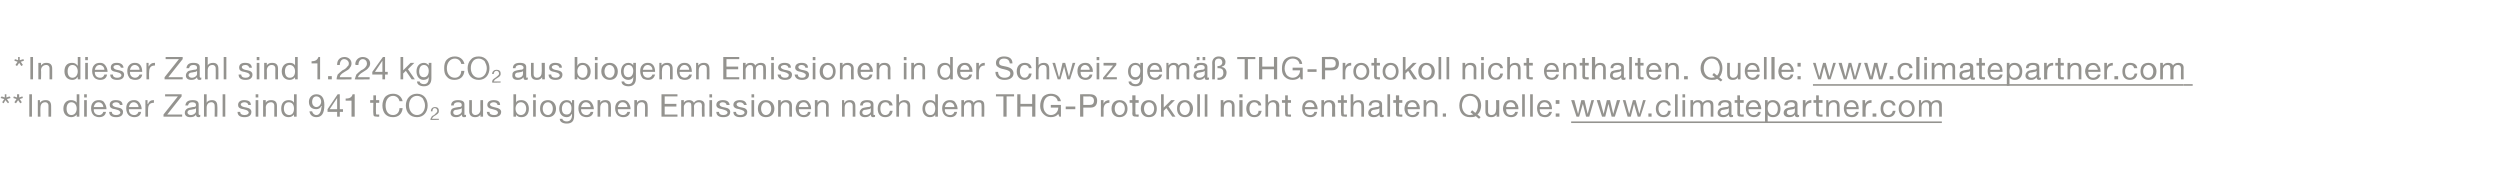 <?xml version="1.0" standalone="no"?><!DOCTYPE svg PUBLIC "-//W3C//DTD SVG 1.1//EN" "http://www.w3.org/Graphics/SVG/1.1/DTD/svg11.dtd"><svg xmlns="http://www.w3.org/2000/svg" xmlns:xlink="http://www.w3.org/1999/xlink" version="1.1" width="469.4px" height="33.7px" viewBox="0 -1 469.4 33.7" style="top:-1px">  <desc>*In dieser Zahl sind 1.224 kg CO2 aus biogenen Emissionen in der Schweiz gem THG Protokoll nicht enthalten. Quelle...</desc>  <defs/>  <g class="svg-textframe-underlines">    <rect class="svg-underline" x="295" y="21.8" width="69.6" height="0.3" style="fill:#94938f;"/>    <rect class="svg-underline" x="410" y="14.8" width="1.7" height="0.3" style="fill:#94938f;"/>    <rect class="svg-underline" x="340.4" y="14.8" width="69.6" height="0.3" style="fill:#94938f;"/>  </g>  <g id="Polygon170727">    <path d="M 0.9 16.7 L 1.2 16.7 L 1.2 17.3 L 1.8 17.1 L 2 17.4 L 1.3 17.6 L 1.7 18.2 L 1.5 18.4 L 1 17.8 L 0.7 18.4 L 0.4 18.2 L 0.8 17.6 L 0.1 17.4 L 0.3 17.1 L 0.9 17.3 L 0.9 16.7 Z M 3.2 16.7 L 3.6 16.7 L 3.6 17.3 L 4.2 17.1 L 4.3 17.4 L 3.7 17.6 L 4.1 18.2 L 3.8 18.4 L 3.4 17.8 L 3 18.4 L 2.7 18.2 L 3.1 17.6 L 2.5 17.4 L 2.6 17.1 L 3.2 17.3 L 3.2 16.7 Z M 6 16.7 L 6 20.9 L 5.5 20.9 L 5.5 16.7 L 6 16.7 Z M 9.6 18.9 C 9.62 18.88 9.6 20.9 9.6 20.9 L 9.1 20.9 C 9.1 20.9 9.11 18.83 9.1 18.8 C 9.1 18.5 8.9 18.2 8.5 18.2 C 7.9 18.2 7.6 18.6 7.6 19.2 C 7.56 19.18 7.6 20.9 7.6 20.9 L 7.1 20.9 L 7.1 17.8 L 7.5 17.8 L 7.5 18.3 C 7.5 18.3 7.54 18.34 7.5 18.3 C 7.8 17.9 8.1 17.8 8.6 17.8 C 9.3 17.8 9.6 18.2 9.6 18.9 Z M 14.9 16.7 L 14.9 20.9 L 14.4 20.9 L 14.4 20.5 C 14.4 20.5 14.35 20.53 14.4 20.5 C 14.2 20.8 13.8 21 13.4 21 C 12.5 21 11.9 20.4 11.9 19.4 C 11.9 18.4 12.5 17.8 13.3 17.8 C 13.7 17.8 14.2 17.9 14.4 18.3 C 14.35 18.26 14.4 18.3 14.4 18.3 L 14.4 16.7 L 14.9 16.7 Z M 13.4 20.6 C 14 20.6 14.4 20.1 14.4 19.4 C 14.4 18.7 14 18.2 13.4 18.2 C 12.8 18.2 12.5 18.7 12.5 19.4 C 12.5 20.1 12.8 20.6 13.4 20.6 Z M 16.3 16.7 L 16.3 17.3 L 15.8 17.3 L 15.8 16.7 L 16.3 16.7 Z M 16.3 17.8 L 16.3 20.9 L 15.8 20.9 L 15.8 17.8 L 16.3 17.8 Z M 19.6 18.3 C 19.8 18.6 20 19 20 19.5 C 19.97 19.49 20 19.5 20 19.5 L 17.6 19.5 C 17.6 19.5 17.65 19.59 17.6 19.6 C 17.6 20.2 18 20.6 18.6 20.6 C 19.1 20.6 19.3 20.3 19.4 20 C 19.4 20 19.9 20 19.9 20 C 19.8 20.7 19.3 21 18.6 21 C 18.3 21 18 20.9 17.8 20.8 C 17.3 20.5 17.1 19.9 17.1 19.4 C 17.1 18.9 17.2 18.5 17.5 18.2 C 17.8 17.9 18.1 17.8 18.6 17.8 C 19 17.8 19.4 17.9 19.6 18.3 Z M 19.4 19.1 C 19.4 18.6 19 18.2 18.5 18.2 C 18 18.2 17.7 18.6 17.6 19.1 C 17.6 19.1 19.4 19.1 19.4 19.1 Z M 23 18.7 C 22.99 18.75 22.5 18.7 22.5 18.7 C 22.5 18.7 22.48 18.74 22.5 18.7 C 22.5 18.4 22.2 18.2 21.8 18.2 C 21.4 18.2 21.1 18.4 21.1 18.6 C 21.1 18.8 21.3 19 21.7 19.1 C 21.7 19.1 22.2 19.2 22.2 19.2 C 22.8 19.3 23.1 19.6 23.1 20 C 23.1 20.7 22.6 21 21.8 21 C 21 21 20.5 20.7 20.5 20 C 20.5 20 21 20 21 20 C 21 20.4 21.3 20.6 21.8 20.6 C 22.3 20.6 22.6 20.4 22.6 20.1 C 22.6 20 22.5 19.9 22.4 19.8 C 22.3 19.7 22 19.6 21.6 19.5 C 20.8 19.4 20.6 19.1 20.6 18.7 C 20.6 18.1 21 17.8 21.7 17.8 C 22.6 17.8 23 18.1 23 18.7 Z M 26.2 18.3 C 26.4 18.6 26.6 19 26.6 19.5 C 26.56 19.49 26.6 19.5 26.6 19.5 L 24.2 19.5 C 24.2 19.5 24.23 19.59 24.2 19.6 C 24.2 20.2 24.6 20.6 25.2 20.6 C 25.7 20.6 25.9 20.3 26 20 C 26 20 26.5 20 26.5 20 C 26.4 20.7 25.9 21 25.2 21 C 24.9 21 24.6 20.9 24.4 20.8 C 23.9 20.5 23.7 19.9 23.7 19.4 C 23.7 18.9 23.8 18.5 24.1 18.2 C 24.4 17.9 24.7 17.8 25.2 17.8 C 25.6 17.8 25.9 17.9 26.2 18.3 Z M 26 19.1 C 26 18.6 25.6 18.2 25.1 18.2 C 24.6 18.2 24.3 18.6 24.2 19.1 C 24.2 19.1 26 19.1 26 19.1 Z M 28.9 17.8 C 28.9 17.8 28.9 18.3 28.9 18.3 C 28.1 18.3 27.8 18.7 27.8 19.6 C 27.78 19.56 27.8 20.9 27.8 20.9 L 27.3 20.9 L 27.3 17.8 L 27.7 17.8 L 27.7 18.5 C 27.7 18.5 27.76 18.5 27.8 18.5 C 28 18 28.3 17.8 28.8 17.8 C 28.9 17.8 28.9 17.8 28.9 17.8 Z M 34.1 16.7 L 34.1 17.1 L 31.4 20.5 L 34.2 20.5 L 34.2 20.9 L 30.7 20.9 L 30.7 20.5 L 33.4 17.1 L 31 17.1 L 31 16.7 L 34.1 16.7 Z M 37.3 18.6 C 37.3 18.6 37.3 20.4 37.3 20.4 C 37.3 20.5 37.4 20.6 37.5 20.6 C 37.5 20.6 37.6 20.6 37.6 20.5 C 37.6 20.5 37.6 20.9 37.6 20.9 C 37.5 21 37.4 21 37.3 21 C 37 21 36.8 20.9 36.8 20.5 C 36.6 20.9 36.2 21 35.7 21 C 35.1 21 34.7 20.7 34.7 20.2 C 34.7 19.9 34.8 19.7 35 19.5 C 35.2 19.3 35.6 19.2 36.2 19.1 C 36.7 19.1 36.8 19 36.8 18.7 C 36.8 18.4 36.6 18.2 36.1 18.2 C 35.6 18.2 35.4 18.4 35.3 18.8 C 35.3 18.8 34.8 18.8 34.8 18.8 C 34.9 18.1 35.3 17.8 36.2 17.8 C 37 17.8 37.3 18.1 37.3 18.6 Z M 35.8 20.6 C 36.4 20.6 36.8 20.2 36.8 19.9 C 36.8 19.9 36.8 19.3 36.8 19.3 C 36.7 19.4 36.6 19.5 36.4 19.5 C 36.4 19.5 35.9 19.6 35.9 19.6 C 35.5 19.6 35.2 19.8 35.2 20.1 C 35.2 20.4 35.5 20.6 35.8 20.6 Z M 38.8 16.7 L 38.8 18.3 C 38.8 18.3 38.8 18.3 38.8 18.3 C 38.9 18 39.3 17.8 39.8 17.8 C 40.5 17.8 40.8 18.2 40.8 18.9 C 40.85 18.88 40.8 20.9 40.8 20.9 L 40.3 20.9 C 40.3 20.9 40.34 18.83 40.3 18.8 C 40.3 18.5 40.1 18.2 39.7 18.2 C 39.1 18.2 38.8 18.6 38.8 19.2 C 38.79 19.18 38.8 20.9 38.8 20.9 L 38.3 20.9 L 38.3 16.7 L 38.8 16.7 Z M 42.3 16.7 L 42.3 20.9 L 41.8 20.9 L 41.8 16.7 L 42.3 16.7 Z M 47.1 18.7 C 47.1 18.75 46.6 18.7 46.6 18.7 C 46.6 18.7 46.59 18.74 46.6 18.7 C 46.6 18.4 46.3 18.2 45.9 18.2 C 45.5 18.2 45.2 18.4 45.2 18.6 C 45.2 18.8 45.4 19 45.8 19.1 C 45.8 19.1 46.3 19.2 46.3 19.2 C 46.9 19.3 47.2 19.6 47.2 20 C 47.2 20.7 46.7 21 45.9 21 C 45.1 21 44.6 20.7 44.6 20 C 44.6 20 45.1 20 45.1 20 C 45.1 20.4 45.4 20.6 45.9 20.6 C 46.4 20.6 46.7 20.4 46.7 20.1 C 46.7 20 46.6 19.9 46.5 19.8 C 46.4 19.7 46.1 19.6 45.7 19.5 C 44.9 19.4 44.7 19.1 44.7 18.7 C 44.7 18.1 45.2 17.8 45.8 17.8 C 46.7 17.8 47.1 18.1 47.1 18.7 Z M 48.5 16.7 L 48.5 17.3 L 48 17.3 L 48 16.7 L 48.5 16.7 Z M 48.5 17.8 L 48.5 20.9 L 48 20.9 L 48 17.8 L 48.5 17.8 Z M 52 18.9 C 52 18.88 52 20.9 52 20.9 L 51.5 20.9 C 51.5 20.9 51.49 18.83 51.5 18.8 C 51.5 18.5 51.3 18.2 50.9 18.2 C 50.3 18.2 49.9 18.6 49.9 19.2 C 49.94 19.18 49.9 20.9 49.9 20.9 L 49.4 20.9 L 49.4 17.8 L 49.9 17.8 L 49.9 18.3 C 49.9 18.3 49.92 18.34 49.9 18.3 C 50.1 17.9 50.5 17.8 50.9 17.8 C 51.7 17.8 52 18.2 52 18.9 Z M 55.7 16.7 L 55.7 20.9 L 55.2 20.9 L 55.2 20.5 C 55.2 20.5 55.18 20.53 55.2 20.5 C 55 20.8 54.6 21 54.2 21 C 53.3 21 52.8 20.4 52.8 19.4 C 52.8 18.4 53.3 17.8 54.2 17.8 C 54.6 17.8 55 17.9 55.2 18.3 C 55.18 18.26 55.2 18.3 55.2 18.3 L 55.2 16.7 L 55.7 16.7 Z M 54.3 20.6 C 54.9 20.6 55.2 20.1 55.2 19.4 C 55.2 18.7 54.9 18.2 54.2 18.2 C 53.6 18.2 53.3 18.7 53.3 19.4 C 53.3 20.1 53.7 20.6 54.3 20.6 Z M 60.9 18.7 C 60.9 20.3 60.4 21 59.4 21 C 58.7 21 58.2 20.6 58.1 19.9 C 58.1 19.9 58.6 19.9 58.6 19.9 C 58.7 20.3 59 20.6 59.4 20.6 C 60 20.6 60.3 20 60.4 18.9 C 60.4 18.9 60.3 18.9 60.3 18.9 C 60.2 19.3 59.8 19.5 59.4 19.5 C 58.5 19.5 58 19 58 18.1 C 58 17.3 58.6 16.7 59.4 16.7 C 60.4 16.7 60.9 17.4 60.9 18.7 Z M 59.4 19.1 C 59.9 19.1 60.3 18.6 60.3 18.1 C 60.3 17.6 60 17.1 59.4 17.1 C 58.9 17.1 58.6 17.5 58.6 18.2 C 58.6 18.6 58.9 19.1 59.4 19.1 Z M 63.8 16.7 L 63.8 19.5 L 64.4 19.5 L 64.4 20 L 63.8 20 L 63.8 20.9 L 63.3 20.9 L 63.3 20 L 61.5 20 L 61.5 19.5 L 63.4 16.7 L 63.8 16.7 Z M 63.3 17.4 L 61.9 19.5 L 63.3 19.5 L 63.3 17.4 L 63.3 17.4 Z M 66.6 16.7 L 66.6 20.9 L 66 20.9 L 66 17.9 L 64.9 17.9 L 64.9 17.5 C 64.9 17.5 64.96 17.49 65 17.5 C 65.7 17.5 66.1 17.2 66.2 16.7 C 66.17 16.69 66.6 16.7 66.6 16.7 Z M 70.6 16.9 L 70.6 17.8 L 71.2 17.8 L 71.2 18.3 L 70.6 18.3 C 70.6 18.3 70.56 20.24 70.6 20.2 C 70.6 20.4 70.6 20.5 70.7 20.5 C 70.8 20.5 70.9 20.5 71 20.5 C 71.04 20.5 71.2 20.5 71.2 20.5 L 71.2 20.9 C 71.2 20.9 70.76 20.95 70.8 20.9 C 70.2 20.9 70.1 20.8 70.1 20.3 C 70.05 20.3 70.1 18.3 70.1 18.3 L 69.5 18.3 L 69.5 17.8 L 70.1 17.8 L 70.1 16.9 L 70.6 16.9 Z M 75.6 18 C 75.6 18 75 18 75 18 C 74.9 17.4 74.4 17 73.8 17 C 72.9 17 72.4 17.8 72.4 18.8 C 72.4 19.9 72.9 20.6 73.8 20.6 C 74.5 20.6 75 20.1 75 19.3 C 75 19.3 75.6 19.3 75.6 19.3 C 75.5 20.4 74.8 21 73.8 21 C 73.1 21 72.7 20.8 72.3 20.4 C 72 20 71.8 19.5 71.8 18.8 C 71.8 18.2 72 17.6 72.3 17.2 C 72.7 16.8 73.2 16.6 73.8 16.6 C 74.7 16.6 75.4 17.1 75.6 18 Z M 80.3 18.8 C 80.3 20.1 79.5 21 78.3 21 C 77 21 76.2 20.1 76.2 18.8 C 76.2 18.2 76.4 17.6 76.8 17.2 C 77.2 16.8 77.7 16.6 78.3 16.6 C 79.6 16.6 80.3 17.6 80.3 18.8 Z M 78.3 20.6 C 79.2 20.6 79.8 19.8 79.8 18.8 C 79.8 18.3 79.6 17.9 79.4 17.5 C 79.1 17.2 78.8 17 78.3 17 C 77.8 17 77.5 17.2 77.2 17.5 C 76.9 17.9 76.8 18.3 76.8 18.8 C 76.8 19.8 77.4 20.6 78.3 20.6 Z M 82.4 19.8 C 82.4 20 82.4 20.1 82.3 20.2 C 82.2 20.4 82 20.5 81.7 20.7 C 81.3 20.9 81.2 21.1 81.1 21.3 C 81.14 21.29 82.4 21.3 82.4 21.3 L 82.4 21.5 C 82.4 21.5 80.79 21.55 80.8 21.5 C 80.8 21.3 80.9 21.2 81 21 C 81 20.9 81.2 20.7 81.5 20.6 C 81.7 20.4 81.9 20.2 82 20.1 C 82.1 20 82.1 19.9 82.1 19.8 C 82.1 19.5 81.9 19.3 81.6 19.3 C 81.3 19.3 81.2 19.6 81.2 19.9 C 81.16 19.92 81.2 19.9 81.2 19.9 L 80.9 19.9 C 80.9 19.9 80.86 19.88 80.9 19.9 C 80.9 19.4 81.2 19.1 81.7 19.1 C 82.1 19.1 82.4 19.3 82.4 19.8 Z M 87.2 18.6 C 87.2 18.6 87.2 20.4 87.2 20.4 C 87.2 20.5 87.2 20.6 87.3 20.6 C 87.4 20.6 87.4 20.6 87.5 20.5 C 87.5 20.5 87.5 20.9 87.5 20.9 C 87.4 21 87.3 21 87.1 21 C 86.9 21 86.7 20.9 86.7 20.5 C 86.4 20.9 86.1 21 85.6 21 C 85 21 84.6 20.7 84.6 20.2 C 84.6 19.9 84.7 19.7 84.8 19.5 C 85 19.3 85.4 19.2 86.1 19.1 C 86.6 19.1 86.7 19 86.7 18.7 C 86.7 18.4 86.5 18.2 86 18.2 C 85.5 18.2 85.2 18.4 85.2 18.8 C 85.2 18.8 84.7 18.8 84.7 18.8 C 84.7 18.1 85.2 17.8 86 17.8 C 86.9 17.8 87.2 18.1 87.2 18.6 Z M 85.7 20.6 C 86.3 20.6 86.7 20.2 86.7 19.9 C 86.7 19.9 86.7 19.3 86.7 19.3 C 86.6 19.4 86.4 19.5 86.3 19.5 C 86.3 19.5 85.8 19.6 85.8 19.6 C 85.3 19.6 85.1 19.8 85.1 20.1 C 85.1 20.4 85.3 20.6 85.7 20.6 Z M 88.6 17.8 C 88.6 17.8 88.62 19.96 88.6 20 C 88.6 20.3 88.9 20.6 89.2 20.6 C 89.8 20.6 90.2 20.2 90.2 19.6 C 90.17 19.62 90.2 17.8 90.2 17.8 L 90.7 17.8 L 90.7 20.9 L 90.2 20.9 L 90.2 20.5 C 90.2 20.5 90.19 20.46 90.2 20.5 C 90 20.9 89.6 21 89.2 21 C 88.5 21 88.1 20.6 88.1 19.9 C 88.11 19.92 88.1 17.8 88.1 17.8 L 88.6 17.8 Z M 93.9 18.7 C 93.92 18.75 93.4 18.7 93.4 18.7 C 93.4 18.7 93.41 18.74 93.4 18.7 C 93.4 18.4 93.1 18.2 92.7 18.2 C 92.3 18.2 92 18.4 92 18.6 C 92 18.8 92.2 19 92.7 19.1 C 92.7 19.1 93.1 19.2 93.1 19.2 C 93.7 19.3 94.1 19.6 94.1 20 C 94.1 20.7 93.5 21 92.7 21 C 91.9 21 91.5 20.7 91.4 20 C 91.4 20 91.9 20 91.9 20 C 91.9 20.4 92.2 20.6 92.8 20.6 C 93.3 20.6 93.5 20.4 93.5 20.1 C 93.5 20 93.4 19.9 93.3 19.8 C 93.2 19.7 92.9 19.6 92.5 19.5 C 91.8 19.4 91.5 19.1 91.5 18.7 C 91.5 18.1 92 17.8 92.7 17.8 C 93.5 17.8 93.9 18.1 93.9 18.7 Z M 96.9 16.7 L 96.9 18.3 C 96.9 18.3 96.87 18.27 96.9 18.3 C 97 17.9 97.4 17.8 97.9 17.8 C 98.8 17.8 99.3 18.5 99.3 19.4 C 99.3 20.4 98.8 21 97.9 21 C 97.5 21 97.1 20.9 96.9 20.5 C 96.87 20.53 96.9 20.5 96.9 20.5 L 96.9 20.9 L 96.4 20.9 L 96.4 16.7 L 96.9 16.7 Z M 97.8 20.6 C 98.4 20.6 98.8 20.1 98.8 19.4 C 98.8 18.7 98.4 18.2 97.8 18.2 C 97.2 18.2 96.8 18.7 96.8 19.4 C 96.8 20.1 97.2 20.6 97.8 20.6 Z M 100.6 16.7 L 100.6 17.3 L 100.1 17.3 L 100.1 16.7 L 100.6 16.7 Z M 100.6 17.8 L 100.6 20.9 L 100.1 20.9 L 100.1 17.8 L 100.6 17.8 Z M 104.4 19.4 C 104.4 20.4 103.8 21 102.9 21 C 102 21 101.4 20.4 101.4 19.4 C 101.4 18.4 101.9 17.8 102.9 17.8 C 103.8 17.8 104.4 18.5 104.4 19.4 Z M 102.9 20.6 C 103.4 20.6 103.8 20.1 103.8 19.4 C 103.8 18.7 103.4 18.2 102.9 18.2 C 102.3 18.2 101.9 18.7 101.9 19.4 C 101.9 20.1 102.3 20.6 102.9 20.6 Z M 107.3 18.3 C 107.34 18.29 107.4 18.3 107.4 18.3 L 107.4 17.8 L 107.8 17.8 C 107.8 17.8 107.83 20.71 107.8 20.7 C 107.8 21.7 107.4 22.2 106.4 22.2 C 105.7 22.2 105.1 21.9 105.1 21.3 C 105.1 21.3 105.6 21.3 105.6 21.3 C 105.6 21.6 106 21.8 106.4 21.8 C 107 21.8 107.4 21.4 107.4 20.6 C 107.35 20.61 107.4 20.4 107.4 20.4 C 107.4 20.4 107.34 20.42 107.3 20.4 C 107.2 20.8 106.8 21 106.4 21 C 105.5 21 105 20.3 105 19.4 C 105 18.5 105.5 17.8 106.4 17.8 C 106.9 17.8 107.2 18 107.3 18.3 Z M 106.4 20.5 C 107 20.5 107.3 20.1 107.3 19.3 C 107.3 18.7 107 18.2 106.4 18.2 C 105.9 18.2 105.5 18.7 105.5 19.4 C 105.5 20.1 105.8 20.5 106.4 20.5 Z M 111.1 18.3 C 111.3 18.6 111.5 19 111.5 19.5 C 111.45 19.49 111.5 19.5 111.5 19.5 L 109.1 19.5 C 109.1 19.5 109.13 19.59 109.1 19.6 C 109.1 20.2 109.5 20.6 110.1 20.6 C 110.6 20.6 110.8 20.3 110.9 20 C 110.9 20 111.4 20 111.4 20 C 111.3 20.7 110.8 21 110.1 21 C 109.8 21 109.5 20.9 109.3 20.8 C 108.8 20.5 108.6 19.9 108.6 19.4 C 108.6 18.9 108.7 18.5 109 18.2 C 109.3 17.9 109.6 17.8 110 17.8 C 110.5 17.8 110.8 17.9 111.1 18.3 Z M 110.9 19.1 C 110.9 18.6 110.5 18.2 110 18.2 C 109.5 18.2 109.2 18.6 109.1 19.1 C 109.1 19.1 110.9 19.1 110.9 19.1 Z M 114.7 18.9 C 114.74 18.88 114.7 20.9 114.7 20.9 L 114.2 20.9 C 114.2 20.9 114.23 18.83 114.2 18.8 C 114.2 18.5 114 18.2 113.6 18.2 C 113 18.2 112.7 18.6 112.7 19.2 C 112.68 19.18 112.7 20.9 112.7 20.9 L 112.2 20.9 L 112.2 17.8 L 112.7 17.8 L 112.7 18.3 C 112.7 18.3 112.67 18.34 112.7 18.3 C 112.9 17.9 113.2 17.8 113.7 17.8 C 114.4 17.8 114.7 18.2 114.7 18.9 Z M 118 18.3 C 118.2 18.6 118.4 19 118.4 19.5 C 118.36 19.49 118.4 19.5 118.4 19.5 L 116 19.5 C 116 19.5 116.03 19.59 116 19.6 C 116 20.2 116.4 20.6 117 20.6 C 117.5 20.6 117.7 20.3 117.8 20 C 117.8 20 118.3 20 118.3 20 C 118.2 20.7 117.7 21 117 21 C 116.7 21 116.4 20.9 116.2 20.8 C 115.7 20.5 115.5 19.9 115.5 19.4 C 115.5 18.9 115.6 18.5 115.9 18.2 C 116.2 17.9 116.5 17.8 117 17.8 C 117.4 17.8 117.7 17.9 118 18.3 Z M 117.8 19.1 C 117.8 18.6 117.4 18.2 116.9 18.2 C 116.4 18.2 116.1 18.6 116 19.1 C 116 19.1 117.8 19.1 117.8 19.1 Z M 121.6 18.9 C 121.64 18.88 121.6 20.9 121.6 20.9 L 121.1 20.9 C 121.1 20.9 121.14 18.83 121.1 18.8 C 121.1 18.5 120.9 18.2 120.5 18.2 C 119.9 18.2 119.6 18.6 119.6 19.2 C 119.59 19.18 119.6 20.9 119.6 20.9 L 119.1 20.9 L 119.1 17.8 L 119.6 17.8 L 119.6 18.3 C 119.6 18.3 119.57 18.34 119.6 18.3 C 119.8 17.9 120.1 17.8 120.6 17.8 C 121.3 17.8 121.6 18.2 121.6 18.9 Z M 127.2 16.7 L 127.2 17.1 L 124.8 17.1 L 124.8 18.5 L 127 18.5 L 127 19 L 124.8 19 L 124.8 20.5 L 127.2 20.5 L 127.2 20.9 L 124.2 20.9 L 124.2 16.7 L 127.2 16.7 Z M 130.3 18.3 C 130.5 18 130.8 17.8 131.2 17.8 C 131.9 17.8 132.3 18.1 132.3 18.7 C 132.26 18.66 132.3 20.9 132.3 20.9 L 131.8 20.9 C 131.8 20.9 131.75 18.89 131.8 18.9 C 131.8 18.4 131.6 18.2 131.2 18.2 C 130.6 18.2 130.3 18.6 130.3 19 C 130.34 19 130.3 20.9 130.3 20.9 L 129.8 20.9 C 129.8 20.9 129.83 18.89 129.8 18.9 C 129.8 18.4 129.7 18.2 129.2 18.2 C 129.1 18.2 128.9 18.3 128.8 18.3 C 128.6 18.5 128.4 18.8 128.4 19 C 128.42 19 128.4 20.9 128.4 20.9 L 127.9 20.9 L 127.9 17.8 L 128.4 17.8 L 128.4 18.3 C 128.4 18.3 128.4 18.3 128.4 18.3 C 128.6 17.9 129 17.8 129.4 17.8 C 129.9 17.8 130.1 18 130.3 18.3 Z M 133.7 16.7 L 133.7 17.3 L 133.2 17.3 L 133.2 16.7 L 133.7 16.7 Z M 133.7 17.8 L 133.7 20.9 L 133.2 20.9 L 133.2 17.8 L 133.7 17.8 Z M 137 18.7 C 136.96 18.75 136.4 18.7 136.4 18.7 C 136.4 18.7 136.45 18.74 136.4 18.7 C 136.4 18.4 136.1 18.2 135.7 18.2 C 135.3 18.2 135.1 18.4 135.1 18.6 C 135.1 18.8 135.3 19 135.7 19.1 C 135.7 19.1 136.2 19.2 136.2 19.2 C 136.8 19.3 137.1 19.6 137.1 20 C 137.1 20.7 136.6 21 135.8 21 C 135 21 134.5 20.7 134.5 20 C 134.5 20 135 20 135 20 C 135 20.4 135.3 20.6 135.8 20.6 C 136.3 20.6 136.6 20.4 136.6 20.1 C 136.6 20 136.5 19.9 136.4 19.8 C 136.2 19.7 136 19.6 135.6 19.5 C 134.8 19.4 134.5 19.1 134.5 18.7 C 134.5 18.1 135 17.8 135.7 17.8 C 136.5 17.8 136.9 18.1 137 18.7 Z M 140.2 18.7 C 140.16 18.75 139.7 18.7 139.7 18.7 C 139.7 18.7 139.65 18.74 139.7 18.7 C 139.6 18.4 139.3 18.2 138.9 18.2 C 138.5 18.2 138.3 18.4 138.3 18.6 C 138.3 18.8 138.5 19 138.9 19.1 C 138.9 19.1 139.4 19.2 139.4 19.2 C 140 19.3 140.3 19.6 140.3 20 C 140.3 20.7 139.8 21 139 21 C 138.2 21 137.7 20.7 137.7 20 C 137.7 20 138.2 20 138.2 20 C 138.2 20.4 138.5 20.6 139 20.6 C 139.5 20.6 139.8 20.4 139.8 20.1 C 139.8 20 139.7 19.9 139.6 19.8 C 139.4 19.7 139.2 19.6 138.8 19.5 C 138 19.4 137.7 19.1 137.7 18.7 C 137.7 18.1 138.2 17.8 138.9 17.8 C 139.7 17.8 140.1 18.1 140.2 18.7 Z M 141.6 16.7 L 141.6 17.3 L 141.1 17.3 L 141.1 16.7 L 141.6 16.7 Z M 141.6 17.8 L 141.6 20.9 L 141.1 20.9 L 141.1 17.8 L 141.6 17.8 Z M 145.4 19.4 C 145.4 20.4 144.8 21 143.8 21 C 142.9 21 142.3 20.4 142.3 19.4 C 142.3 18.4 142.9 17.8 143.8 17.8 C 144.8 17.8 145.4 18.5 145.4 19.4 Z M 143.8 20.6 C 144.4 20.6 144.8 20.1 144.8 19.4 C 144.8 18.7 144.4 18.2 143.8 18.2 C 143.3 18.2 142.9 18.7 142.9 19.4 C 142.9 20.1 143.3 20.6 143.8 20.6 Z M 148.7 18.9 C 148.68 18.88 148.7 20.9 148.7 20.9 L 148.2 20.9 C 148.2 20.9 148.17 18.83 148.2 18.8 C 148.2 18.5 147.9 18.2 147.5 18.2 C 147 18.2 146.6 18.6 146.6 19.2 C 146.62 19.18 146.6 20.9 146.6 20.9 L 146.1 20.9 L 146.1 17.8 L 146.6 17.8 L 146.6 18.3 C 146.6 18.3 146.6 18.34 146.6 18.3 C 146.8 17.9 147.2 17.8 147.6 17.8 C 148.4 17.8 148.7 18.2 148.7 18.9 Z M 151.9 18.3 C 152.2 18.6 152.3 19 152.3 19.5 C 152.29 19.49 152.3 19.5 152.3 19.5 L 150 19.5 C 150 19.5 149.97 19.59 150 19.6 C 150 20.2 150.3 20.6 150.9 20.6 C 151.4 20.6 151.7 20.3 151.7 20 C 151.7 20 152.2 20 152.2 20 C 152.1 20.7 151.6 21 150.9 21 C 150.6 21 150.3 20.9 150.1 20.8 C 149.6 20.5 149.4 19.9 149.4 19.4 C 149.4 18.9 149.6 18.5 149.8 18.2 C 150.1 17.9 150.5 17.8 150.9 17.8 C 151.3 17.8 151.7 17.9 151.9 18.3 Z M 151.8 19.1 C 151.7 18.6 151.4 18.2 150.9 18.2 C 150.4 18.2 150 18.6 150 19.1 C 150 19.1 151.8 19.1 151.8 19.1 Z M 155.6 18.9 C 155.58 18.88 155.6 20.9 155.6 20.9 L 155.1 20.9 C 155.1 20.9 155.07 18.83 155.1 18.8 C 155.1 18.5 154.9 18.2 154.4 18.2 C 153.9 18.2 153.5 18.6 153.5 19.2 C 153.52 19.18 153.5 20.9 153.5 20.9 L 153 20.9 L 153 17.8 L 153.5 17.8 L 153.5 18.3 C 153.5 18.3 153.51 18.34 153.5 18.3 C 153.7 17.9 154.1 17.8 154.5 17.8 C 155.3 17.8 155.6 18.2 155.6 18.9 Z M 160.6 18.9 C 160.63 18.88 160.6 20.9 160.6 20.9 L 160.1 20.9 C 160.1 20.9 160.12 18.83 160.1 18.8 C 160.1 18.5 159.9 18.2 159.5 18.2 C 158.9 18.2 158.6 18.6 158.6 19.2 C 158.58 19.18 158.6 20.9 158.6 20.9 L 158.1 20.9 L 158.1 17.8 L 158.5 17.8 L 158.5 18.3 C 158.5 18.3 158.56 18.34 158.6 18.3 C 158.8 17.9 159.1 17.8 159.6 17.8 C 160.3 17.8 160.6 18.2 160.6 18.9 Z M 164 18.6 C 164 18.6 164 20.4 164 20.4 C 164 20.5 164 20.6 164.1 20.6 C 164.2 20.6 164.3 20.6 164.3 20.5 C 164.3 20.5 164.3 20.9 164.3 20.9 C 164.2 21 164.1 21 163.9 21 C 163.7 21 163.5 20.9 163.5 20.5 C 163.2 20.9 162.9 21 162.4 21 C 161.8 21 161.4 20.7 161.4 20.2 C 161.4 19.9 161.5 19.7 161.7 19.5 C 161.8 19.3 162.2 19.2 162.9 19.1 C 163.4 19.1 163.5 19 163.5 18.7 C 163.5 18.4 163.3 18.2 162.8 18.2 C 162.3 18.2 162 18.4 162 18.8 C 162 18.8 161.5 18.8 161.5 18.8 C 161.5 18.1 162 17.8 162.8 17.8 C 163.7 17.8 164 18.1 164 18.6 Z M 162.5 20.6 C 163.1 20.6 163.5 20.2 163.5 19.9 C 163.5 19.9 163.5 19.3 163.5 19.3 C 163.4 19.4 163.3 19.5 163.1 19.5 C 163.1 19.5 162.6 19.6 162.6 19.6 C 162.1 19.6 161.9 19.8 161.9 20.1 C 161.9 20.4 162.1 20.6 162.5 20.6 Z M 167.6 18.8 C 167.6 18.8 167 18.8 167 18.8 C 166.9 18.4 166.7 18.2 166.3 18.2 C 165.6 18.2 165.3 18.7 165.3 19.4 C 165.3 20.1 165.6 20.6 166.2 20.6 C 166.7 20.6 167 20.3 167.1 19.8 C 167.1 19.8 167.6 19.8 167.6 19.8 C 167.5 20.6 167 21 166.2 21 C 165.3 21 164.8 20.4 164.8 19.4 C 164.8 18.4 165.3 17.8 166.2 17.8 C 167 17.8 167.5 18.1 167.6 18.8 Z M 168.8 16.7 L 168.8 18.3 C 168.8 18.3 168.83 18.3 168.8 18.3 C 169 18 169.4 17.8 169.8 17.8 C 170.6 17.8 170.9 18.2 170.9 18.9 C 170.88 18.88 170.9 20.9 170.9 20.9 L 170.4 20.9 C 170.4 20.9 170.37 18.83 170.4 18.8 C 170.4 18.5 170.1 18.2 169.7 18.2 C 169.2 18.2 168.8 18.6 168.8 19.2 C 168.82 19.18 168.8 20.9 168.8 20.9 L 168.3 20.9 L 168.3 16.7 L 168.8 16.7 Z M 176.1 16.7 L 176.1 20.9 L 175.6 20.9 L 175.6 20.5 C 175.6 20.5 175.62 20.53 175.6 20.5 C 175.5 20.8 175.1 21 174.6 21 C 173.8 21 173.2 20.4 173.2 19.4 C 173.2 18.4 173.7 17.8 174.6 17.8 C 175 17.8 175.4 17.9 175.6 18.3 C 175.62 18.26 175.6 18.3 175.6 18.3 L 175.6 16.7 L 176.1 16.7 Z M 174.7 20.6 C 175.3 20.6 175.6 20.1 175.6 19.4 C 175.6 18.7 175.3 18.2 174.7 18.2 C 174.1 18.2 173.7 18.7 173.7 19.4 C 173.7 20.1 174.1 20.6 174.7 20.6 Z M 179.4 18.3 C 179.6 18.6 179.8 19 179.8 19.5 C 179.77 19.49 179.8 19.5 179.8 19.5 L 177.4 19.5 C 177.4 19.5 177.45 19.59 177.4 19.6 C 177.4 20.2 177.8 20.6 178.4 20.6 C 178.9 20.6 179.1 20.3 179.2 20 C 179.2 20 179.7 20 179.7 20 C 179.6 20.7 179.1 21 178.4 21 C 178.1 21 177.8 20.9 177.6 20.8 C 177.1 20.5 176.9 19.9 176.9 19.4 C 176.9 18.9 177 18.5 177.3 18.2 C 177.6 17.9 177.9 17.8 178.4 17.8 C 178.8 17.8 179.2 17.9 179.4 18.3 Z M 179.2 19.1 C 179.2 18.6 178.8 18.2 178.3 18.2 C 177.8 18.2 177.5 18.6 177.4 19.1 C 177.4 19.1 179.2 19.1 179.2 19.1 Z M 182.8 18.3 C 183 18 183.4 17.8 183.8 17.8 C 184.5 17.8 184.8 18.1 184.8 18.7 C 184.84 18.66 184.8 20.9 184.8 20.9 L 184.3 20.9 C 184.3 20.9 184.33 18.89 184.3 18.9 C 184.3 18.4 184.2 18.2 183.7 18.2 C 183.2 18.2 182.9 18.6 182.9 19 C 182.92 19 182.9 20.9 182.9 20.9 L 182.4 20.9 C 182.4 20.9 182.41 18.89 182.4 18.9 C 182.4 18.4 182.2 18.2 181.8 18.2 C 181.7 18.2 181.5 18.3 181.4 18.3 C 181.2 18.5 181 18.8 181 19 C 181 19 181 20.9 181 20.9 L 180.5 20.9 L 180.5 17.8 L 181 17.8 L 181 18.3 C 181 18.3 180.98 18.3 181 18.3 C 181.2 17.9 181.5 17.8 182 17.8 C 182.4 17.8 182.7 18 182.8 18.3 Z M 190.4 16.7 L 190.4 17.1 L 189 17.1 L 189 20.9 L 188.4 20.9 L 188.4 17.1 L 187 17.1 L 187 16.7 L 190.4 16.7 Z M 191.6 16.7 L 191.6 18.5 L 193.8 18.5 L 193.8 16.7 L 194.4 16.7 L 194.4 20.9 L 193.8 20.9 L 193.8 19 L 191.6 19 L 191.6 20.9 L 191 20.9 L 191 16.7 L 191.6 16.7 Z M 199.2 18 C 199.2 18 198.6 18 198.6 18 C 198.5 17.4 198 17 197.3 17 C 196.4 17 195.9 17.8 195.9 18.9 C 195.9 19.3 196 19.8 196.3 20.1 C 196.5 20.4 196.9 20.6 197.3 20.6 C 198.1 20.6 198.7 20 198.7 19.2 C 198.7 19.24 198.7 19.2 198.7 19.2 L 197.3 19.2 L 197.3 18.7 L 199.2 18.7 L 199.2 20.9 L 198.9 20.9 C 198.9 20.9 198.7 20.41 198.7 20.4 C 198.4 20.8 197.9 21 197.3 21 C 196.7 21 196.3 20.8 195.9 20.4 C 195.5 20 195.3 19.5 195.3 18.9 C 195.3 18.2 195.5 17.7 195.8 17.2 C 196.2 16.8 196.7 16.6 197.3 16.6 C 198.3 16.6 199 17.1 199.2 18 Z M 201.9 19 L 201.9 19.5 L 200.1 19.5 L 200.1 19 L 201.9 19 Z M 204.7 16.7 C 205.5 16.7 206 17.1 206 17.9 C 206 18.8 205.5 19.2 204.8 19.2 C 204.77 19.2 203.4 19.2 203.4 19.2 L 203.4 20.9 L 202.8 20.9 L 202.8 16.7 C 202.8 16.7 204.73 16.66 204.7 16.7 Z M 204.6 18.7 C 205.1 18.7 205.4 18.5 205.4 17.9 C 205.4 17.4 205.1 17.1 204.5 17.1 C 204.53 17.14 203.4 17.1 203.4 17.1 L 203.4 18.7 C 203.4 18.7 204.57 18.72 204.6 18.7 Z M 208.3 17.8 C 208.3 17.8 208.3 18.3 208.3 18.3 C 207.6 18.3 207.2 18.7 207.2 19.6 C 207.23 19.56 207.2 20.9 207.2 20.9 L 206.7 20.9 L 206.7 17.8 L 207.2 17.8 L 207.2 18.5 C 207.2 18.5 207.21 18.5 207.2 18.5 C 207.4 18 207.8 17.8 208.3 17.8 C 208.3 17.8 208.3 17.8 208.3 17.8 Z M 211.7 19.4 C 211.7 20.4 211.1 21 210.2 21 C 209.3 21 208.7 20.4 208.7 19.4 C 208.7 18.4 209.3 17.8 210.2 17.8 C 211.2 17.8 211.7 18.5 211.7 19.4 Z M 210.2 20.6 C 210.8 20.6 211.2 20.1 211.2 19.4 C 211.2 18.7 210.8 18.2 210.2 18.2 C 209.7 18.2 209.3 18.7 209.3 19.4 C 209.3 20.1 209.7 20.6 210.2 20.6 Z M 213.2 16.9 L 213.2 17.8 L 213.8 17.8 L 213.8 18.3 L 213.2 18.3 C 213.2 18.3 213.15 20.24 213.2 20.2 C 213.2 20.4 213.2 20.5 213.3 20.5 C 213.4 20.5 213.5 20.5 213.6 20.5 C 213.63 20.5 213.8 20.5 213.8 20.5 L 213.8 20.9 C 213.8 20.9 213.35 20.95 213.4 20.9 C 212.8 20.9 212.6 20.8 212.6 20.3 C 212.65 20.3 212.6 18.3 212.6 18.3 L 212.1 18.3 L 212.1 17.8 L 212.6 17.8 L 212.6 16.9 L 213.2 16.9 Z M 217.2 19.4 C 217.2 20.4 216.7 21 215.7 21 C 214.8 21 214.2 20.4 214.2 19.4 C 214.2 18.4 214.8 17.8 215.7 17.8 C 216.7 17.8 217.2 18.5 217.2 19.4 Z M 215.7 20.6 C 216.3 20.6 216.7 20.1 216.7 19.4 C 216.7 18.7 216.3 18.2 215.7 18.2 C 215.2 18.2 214.8 18.7 214.8 19.4 C 214.8 20.1 215.2 20.6 215.7 20.6 Z M 218.5 16.7 L 218.5 19.2 L 219.9 17.8 L 220.6 17.8 L 219.4 19 L 220.7 20.9 L 220.1 20.9 L 219 19.3 L 218.5 19.8 L 218.5 20.9 L 218 20.9 L 218 16.7 L 218.5 16.7 Z M 224 19.4 C 224 20.4 223.4 21 222.5 21 C 221.6 21 221 20.4 221 19.4 C 221 18.4 221.5 17.8 222.5 17.8 C 223.4 17.8 224 18.5 224 19.4 Z M 222.5 20.6 C 223 20.6 223.4 20.1 223.4 19.4 C 223.4 18.7 223 18.2 222.5 18.2 C 221.9 18.2 221.5 18.7 221.5 19.4 C 221.5 20.1 221.9 20.6 222.5 20.6 Z M 225.3 16.7 L 225.3 20.9 L 224.8 20.9 L 224.8 16.7 L 225.3 16.7 Z M 226.7 16.7 L 226.7 20.9 L 226.2 20.9 L 226.2 16.7 L 226.7 16.7 Z M 231.8 18.9 C 231.81 18.88 231.8 20.9 231.8 20.9 L 231.3 20.9 C 231.3 20.9 231.3 18.83 231.3 18.8 C 231.3 18.5 231.1 18.2 230.7 18.2 C 230.1 18.2 229.8 18.6 229.8 19.2 C 229.75 19.18 229.8 20.9 229.8 20.9 L 229.2 20.9 L 229.2 17.8 L 229.7 17.8 L 229.7 18.3 C 229.7 18.3 229.73 18.34 229.7 18.3 C 230 17.9 230.3 17.8 230.7 17.8 C 231.5 17.8 231.8 18.2 231.8 18.9 Z M 233.3 16.7 L 233.3 17.3 L 232.7 17.3 L 232.7 16.7 L 233.3 16.7 Z M 233.3 17.8 L 233.3 20.9 L 232.7 20.9 L 232.7 17.8 L 233.3 17.8 Z M 236.8 18.8 C 236.8 18.8 236.3 18.8 236.3 18.8 C 236.2 18.4 235.9 18.2 235.5 18.2 C 234.9 18.2 234.6 18.7 234.6 19.4 C 234.6 20.1 234.9 20.6 235.5 20.6 C 236 20.6 236.3 20.3 236.3 19.8 C 236.3 19.8 236.9 19.8 236.9 19.8 C 236.7 20.6 236.3 21 235.5 21 C 234.6 21 234 20.4 234 19.4 C 234 18.4 234.6 17.8 235.5 17.8 C 236.2 17.8 236.8 18.1 236.8 18.8 Z M 238.1 16.7 L 238.1 18.3 C 238.1 18.3 238.11 18.3 238.1 18.3 C 238.3 18 238.7 17.8 239.1 17.8 C 239.8 17.8 240.2 18.2 240.2 18.9 C 240.16 18.88 240.2 20.9 240.2 20.9 L 239.6 20.9 C 239.6 20.9 239.65 18.83 239.6 18.8 C 239.6 18.5 239.4 18.2 239 18.2 C 238.4 18.2 238.1 18.6 238.1 19.2 C 238.1 19.18 238.1 20.9 238.1 20.9 L 237.6 20.9 L 237.6 16.7 L 238.1 16.7 Z M 241.8 16.9 L 241.8 17.8 L 242.4 17.8 L 242.4 18.3 L 241.8 18.3 C 241.8 18.3 241.77 20.24 241.8 20.2 C 241.8 20.4 241.8 20.5 241.9 20.5 C 242 20.5 242.1 20.5 242.2 20.5 C 242.25 20.5 242.4 20.5 242.4 20.5 L 242.4 20.9 C 242.4 20.9 241.97 20.95 242 20.9 C 241.4 20.9 241.3 20.8 241.3 20.3 C 241.26 20.3 241.3 18.3 241.3 18.3 L 240.7 18.3 L 240.7 17.8 L 241.3 17.8 L 241.3 16.9 L 241.8 16.9 Z M 247 18.3 C 247.2 18.6 247.4 19 247.4 19.5 C 247.37 19.49 247.4 19.5 247.4 19.5 L 245 19.5 C 245 19.5 245.04 19.59 245 19.6 C 245 20.2 245.4 20.6 246 20.6 C 246.5 20.6 246.7 20.3 246.8 20 C 246.8 20 247.3 20 247.3 20 C 247.2 20.7 246.7 21 246 21 C 245.7 21 245.4 20.9 245.2 20.8 C 244.7 20.5 244.5 19.9 244.5 19.4 C 244.5 18.9 244.6 18.5 244.9 18.2 C 245.2 17.9 245.5 17.8 246 17.8 C 246.4 17.8 246.8 17.9 247 18.3 Z M 246.8 19.1 C 246.8 18.6 246.4 18.2 245.9 18.2 C 245.4 18.2 245.1 18.6 245 19.1 C 245 19.1 246.8 19.1 246.8 19.1 Z M 250.7 18.9 C 250.65 18.88 250.7 20.9 250.7 20.9 L 250.1 20.9 C 250.1 20.9 250.15 18.83 250.1 18.8 C 250.1 18.5 249.9 18.2 249.5 18.2 C 248.9 18.2 248.6 18.6 248.6 19.2 C 248.6 19.18 248.6 20.9 248.6 20.9 L 248.1 20.9 L 248.1 17.8 L 248.6 17.8 L 248.6 18.3 C 248.6 18.3 248.58 18.34 248.6 18.3 C 248.8 17.9 249.1 17.8 249.6 17.8 C 250.3 17.8 250.7 18.2 250.7 18.9 Z M 252.3 16.9 L 252.3 17.8 L 252.9 17.8 L 252.9 18.3 L 252.3 18.3 C 252.3 18.3 252.27 20.24 252.3 20.2 C 252.3 20.4 252.3 20.5 252.4 20.5 C 252.5 20.5 252.6 20.5 252.7 20.5 C 252.74 20.5 252.9 20.5 252.9 20.5 L 252.9 20.9 C 252.9 20.9 252.47 20.95 252.5 20.9 C 251.9 20.9 251.8 20.8 251.8 20.3 C 251.76 20.3 251.8 18.3 251.8 18.3 L 251.2 18.3 L 251.2 17.8 L 251.8 17.8 L 251.8 16.9 L 252.3 16.9 Z M 254.1 16.7 L 254.1 18.3 C 254.1 18.3 254.1 18.3 254.1 18.3 C 254.2 18 254.6 17.8 255.1 17.8 C 255.8 17.8 256.1 18.2 256.1 18.9 C 256.14 18.88 256.1 20.9 256.1 20.9 L 255.6 20.9 C 255.6 20.9 255.63 18.83 255.6 18.8 C 255.6 18.5 255.4 18.2 255 18.2 C 254.4 18.2 254.1 18.6 254.1 19.2 C 254.09 19.18 254.1 20.9 254.1 20.9 L 253.6 20.9 L 253.6 16.7 L 254.1 16.7 Z M 259.5 18.6 C 259.5 18.6 259.5 20.4 259.5 20.4 C 259.5 20.5 259.5 20.6 259.7 20.6 C 259.7 20.6 259.8 20.6 259.8 20.5 C 259.8 20.5 259.8 20.9 259.8 20.9 C 259.7 21 259.6 21 259.4 21 C 259.2 21 259 20.9 259 20.5 C 258.7 20.9 258.4 21 257.9 21 C 257.3 21 256.9 20.7 256.9 20.2 C 256.9 19.9 257 19.7 257.2 19.5 C 257.3 19.3 257.8 19.2 258.4 19.1 C 258.9 19.1 259 19 259 18.7 C 259 18.4 258.8 18.2 258.3 18.2 C 257.8 18.2 257.5 18.4 257.5 18.8 C 257.5 18.8 257 18.8 257 18.8 C 257.1 18.1 257.5 17.8 258.3 17.8 C 259.2 17.8 259.5 18.1 259.5 18.6 Z M 258 20.6 C 258.6 20.6 259 20.2 259 19.9 C 259 19.9 259 19.3 259 19.3 C 258.9 19.4 258.8 19.5 258.6 19.5 C 258.6 19.5 258.1 19.6 258.1 19.6 C 257.7 19.6 257.4 19.8 257.4 20.1 C 257.4 20.4 257.7 20.6 258 20.6 Z M 261 16.7 L 261 20.9 L 260.5 20.9 L 260.5 16.7 L 261 16.7 Z M 262.7 16.9 L 262.7 17.8 L 263.3 17.8 L 263.3 18.3 L 262.7 18.3 C 262.7 18.3 262.65 20.24 262.7 20.2 C 262.7 20.4 262.7 20.5 262.8 20.5 C 262.9 20.5 263 20.5 263.1 20.5 C 263.13 20.5 263.3 20.5 263.3 20.5 L 263.3 20.9 C 263.3 20.9 262.85 20.95 262.9 20.9 C 262.3 20.9 262.1 20.8 262.1 20.3 C 262.14 20.3 262.1 18.3 262.1 18.3 L 261.6 18.3 L 261.6 17.8 L 262.1 17.8 L 262.1 16.9 L 262.7 16.9 Z M 266.2 18.3 C 266.5 18.6 266.6 19 266.6 19.5 C 266.59 19.49 266.6 19.5 266.6 19.5 L 264.3 19.5 C 264.3 19.5 264.26 19.59 264.3 19.6 C 264.3 20.2 264.6 20.6 265.2 20.6 C 265.7 20.6 266 20.3 266 20 C 266 20 266.5 20 266.5 20 C 266.4 20.7 265.9 21 265.2 21 C 264.9 21 264.6 20.9 264.4 20.8 C 263.9 20.5 263.7 19.9 263.7 19.4 C 263.7 18.9 263.9 18.5 264.1 18.2 C 264.4 17.9 264.8 17.8 265.2 17.8 C 265.6 17.8 266 17.9 266.2 18.3 Z M 266 19.1 C 266 18.6 265.7 18.2 265.1 18.2 C 264.7 18.2 264.3 18.6 264.3 19.1 C 264.3 19.1 266 19.1 266 19.1 Z M 269.9 18.9 C 269.88 18.88 269.9 20.9 269.9 20.9 L 269.4 20.9 C 269.4 20.9 269.37 18.83 269.4 18.8 C 269.4 18.5 269.1 18.2 268.7 18.2 C 268.1 18.2 267.8 18.6 267.8 19.2 C 267.82 19.18 267.8 20.9 267.8 20.9 L 267.3 20.9 L 267.3 17.8 L 267.8 17.8 L 267.8 18.3 C 267.8 18.3 267.8 18.34 267.8 18.3 C 268 17.9 268.4 17.8 268.8 17.8 C 269.6 17.8 269.9 18.2 269.9 18.9 Z M 271.5 20.3 L 271.5 20.9 L 270.9 20.9 L 270.9 20.3 L 271.5 20.3 Z M 278.1 18.8 C 278.1 19.4 277.9 20.1 277.4 20.5 C 277.43 20.51 278 21 278 21 L 277.7 21.3 C 277.7 21.3 277.05 20.79 277.1 20.8 C 276.8 21 276.4 21 276 21 C 274.7 21 274 20.1 274 18.8 C 274 18.2 274.2 17.6 274.5 17.2 C 274.9 16.8 275.4 16.6 276 16.6 C 277.3 16.6 278.1 17.6 278.1 18.8 Z M 276 20.6 C 276.2 20.6 276.4 20.5 276.6 20.5 C 276.62 20.45 276.1 20.1 276.1 20.1 L 276.4 19.7 C 276.4 19.7 277.02 20.18 277 20.2 C 277.3 19.9 277.5 19.4 277.5 18.8 C 277.5 18.3 277.4 17.9 277.1 17.5 C 276.9 17.2 276.5 17 276 17 C 275.6 17 275.2 17.2 274.9 17.5 C 274.7 17.9 274.5 18.3 274.5 18.8 C 274.5 19.8 275.1 20.6 276 20.6 Z M 279.4 17.8 C 279.4 17.8 279.4 19.96 279.4 20 C 279.4 20.3 279.6 20.6 280 20.6 C 280.6 20.6 280.9 20.2 280.9 19.6 C 280.95 19.62 280.9 17.8 280.9 17.8 L 281.5 17.8 L 281.5 20.9 L 281 20.9 L 281 20.5 C 281 20.5 280.97 20.46 281 20.5 C 280.7 20.9 280.4 21 280 21 C 279.2 21 278.9 20.6 278.9 19.9 C 278.89 19.92 278.9 17.8 278.9 17.8 L 279.4 17.8 Z M 284.7 18.3 C 285 18.6 285.1 19 285.1 19.5 C 285.08 19.49 285.1 19.5 285.1 19.5 L 282.8 19.5 C 282.8 19.5 282.76 19.59 282.8 19.6 C 282.8 20.2 283.1 20.6 283.7 20.6 C 284.2 20.6 284.4 20.3 284.5 20 C 284.5 20 285 20 285 20 C 284.9 20.7 284.4 21 283.7 21 C 283.4 21 283.1 20.9 282.9 20.8 C 282.4 20.5 282.2 19.9 282.2 19.4 C 282.2 18.9 282.4 18.5 282.6 18.2 C 282.9 17.9 283.3 17.8 283.7 17.8 C 284.1 17.8 284.5 17.9 284.7 18.3 Z M 284.5 19.1 C 284.5 18.6 284.1 18.2 283.6 18.2 C 283.2 18.2 282.8 18.6 282.8 19.1 C 282.8 19.1 284.5 19.1 284.5 19.1 Z M 286.3 16.7 L 286.3 20.9 L 285.8 20.9 L 285.8 16.7 L 286.3 16.7 Z M 287.8 16.7 L 287.8 20.9 L 287.3 20.9 L 287.3 16.7 L 287.8 16.7 Z M 291.1 18.3 C 291.3 18.6 291.4 19 291.4 19.5 C 291.42 19.49 291.4 19.5 291.4 19.5 L 289.1 19.5 C 289.1 19.5 289.1 19.59 289.1 19.6 C 289.1 20.2 289.5 20.6 290.1 20.6 C 290.5 20.6 290.8 20.3 290.9 20 C 290.9 20 291.4 20 291.4 20 C 291.2 20.7 290.8 21 290.1 21 C 289.7 21 289.5 20.9 289.2 20.8 C 288.8 20.5 288.6 19.9 288.6 19.4 C 288.6 18.9 288.7 18.5 289 18.2 C 289.2 17.9 289.6 17.8 290 17.8 C 290.5 17.8 290.8 17.9 291.1 18.3 Z M 290.9 19.1 C 290.9 18.6 290.5 18.2 290 18.2 C 289.5 18.2 289.1 18.6 289.1 19.1 C 289.1 19.1 290.9 19.1 290.9 19.1 Z M 292.8 17.8 L 292.8 18.5 L 292.1 18.5 L 292.1 17.8 L 292.8 17.8 Z M 292.8 20.3 L 292.8 20.9 L 292.1 20.9 L 292.1 20.3 L 292.8 20.3 Z " stroke="none" fill="#94938f"/>    <a xlink:href="http://www.climatepartner.com" xlink:show="new" xlink:title="www.climatepartner.com">      <rect style="fill:transparent;" x="294" y="16" width="71" height="6"/>    </a>  </g>  <g id="Polygon170725">    <path d="M 3.4 9.7 L 3.7 9.7 L 3.7 10.3 L 4.4 10.1 L 4.5 10.4 L 3.9 10.6 L 4.3 11.2 L 4 11.4 L 3.6 10.8 L 3.2 11.4 L 2.9 11.2 L 3.3 10.6 L 2.7 10.4 L 2.8 10.1 L 3.4 10.3 L 3.4 9.7 Z M 6.2 9.7 L 6.2 13.9 L 5.7 13.9 L 5.7 9.7 L 6.2 9.7 Z M 9.8 11.9 C 9.81 11.88 9.8 13.9 9.8 13.9 L 9.3 13.9 C 9.3 13.9 9.3 11.83 9.3 11.8 C 9.3 11.5 9.1 11.2 8.7 11.2 C 8.1 11.2 7.7 11.6 7.7 12.2 C 7.75 12.18 7.7 13.9 7.7 13.9 L 7.2 13.9 L 7.2 10.8 L 7.7 10.8 L 7.7 11.3 C 7.7 11.3 7.73 11.34 7.7 11.3 C 8 10.9 8.3 10.8 8.7 10.8 C 9.5 10.8 9.8 11.2 9.8 11.9 Z M 15.1 9.7 L 15.1 13.9 L 14.6 13.9 L 14.6 13.5 C 14.6 13.5 14.54 13.53 14.5 13.5 C 14.4 13.8 14 14 13.6 14 C 12.7 14 12.1 13.4 12.1 12.4 C 12.1 11.4 12.6 10.8 13.5 10.8 C 13.9 10.8 14.3 10.9 14.5 11.3 C 14.54 11.26 14.6 11.3 14.6 11.3 L 14.6 9.7 L 15.1 9.7 Z M 13.6 13.6 C 14.2 13.6 14.6 13.1 14.6 12.4 C 14.6 11.7 14.2 11.2 13.6 11.2 C 13 11.2 12.7 11.7 12.7 12.4 C 12.7 13.1 13 13.6 13.6 13.6 Z M 16.5 9.7 L 16.5 10.3 L 16 10.3 L 16 9.7 L 16.5 9.7 Z M 16.5 10.8 L 16.5 13.9 L 16 13.9 L 16 10.8 L 16.5 10.8 Z M 19.8 11.3 C 20 11.6 20.2 12 20.2 12.5 C 20.16 12.49 20.2 12.5 20.2 12.5 L 17.8 12.5 C 17.8 12.5 17.83 12.59 17.8 12.6 C 17.8 13.2 18.2 13.6 18.8 13.6 C 19.3 13.6 19.5 13.3 19.6 13 C 19.6 13 20.1 13 20.1 13 C 20 13.7 19.5 14 18.8 14 C 18.5 14 18.2 13.9 18 13.8 C 17.5 13.5 17.3 12.9 17.3 12.4 C 17.3 11.9 17.4 11.5 17.7 11.2 C 18 10.9 18.3 10.8 18.8 10.8 C 19.2 10.8 19.5 10.9 19.8 11.3 Z M 19.6 12.1 C 19.6 11.6 19.2 11.2 18.7 11.2 C 18.2 11.2 17.9 11.6 17.8 12.1 C 17.8 12.1 19.6 12.1 19.6 12.1 Z M 23.2 11.7 C 23.18 11.75 22.7 11.7 22.7 11.7 C 22.7 11.7 22.67 11.74 22.7 11.7 C 22.6 11.4 22.4 11.2 22 11.2 C 21.5 11.2 21.3 11.4 21.3 11.6 C 21.3 11.8 21.5 12 21.9 12.1 C 21.9 12.1 22.4 12.2 22.4 12.2 C 23 12.3 23.3 12.6 23.3 13 C 23.3 13.7 22.8 14 22 14 C 21.2 14 20.7 13.7 20.7 13 C 20.7 13 21.2 13 21.2 13 C 21.2 13.4 21.5 13.6 22 13.6 C 22.5 13.6 22.8 13.4 22.8 13.1 C 22.8 13 22.7 12.9 22.6 12.8 C 22.5 12.7 22.2 12.6 21.8 12.5 C 21 12.4 20.8 12.1 20.8 11.7 C 20.8 11.1 21.2 10.8 21.9 10.8 C 22.7 10.8 23.1 11.1 23.2 11.7 Z M 26.4 11.3 C 26.6 11.6 26.7 12 26.7 12.5 C 26.74 12.49 26.7 12.5 26.7 12.5 L 24.4 12.5 C 24.4 12.5 24.42 12.59 24.4 12.6 C 24.4 13.2 24.8 13.6 25.4 13.6 C 25.8 13.6 26.1 13.3 26.2 13 C 26.2 13 26.7 13 26.7 13 C 26.6 13.7 26.1 14 25.4 14 C 25 14 24.8 13.9 24.5 13.8 C 24.1 13.5 23.9 12.9 23.9 12.4 C 23.9 11.9 24 11.5 24.3 11.2 C 24.6 10.9 24.9 10.8 25.3 10.8 C 25.8 10.8 26.1 10.9 26.4 11.3 Z M 26.2 12.1 C 26.2 11.6 25.8 11.2 25.3 11.2 C 24.8 11.2 24.5 11.6 24.4 12.1 C 24.4 12.1 26.2 12.1 26.2 12.1 Z M 29.1 10.8 C 29.1 10.8 29.1 11.3 29.1 11.3 C 28.3 11.3 28 11.7 28 12.6 C 27.96 12.56 28 13.9 28 13.9 L 27.5 13.9 L 27.5 10.8 L 27.9 10.8 L 27.9 11.5 C 27.9 11.5 27.95 11.5 27.9 11.5 C 28.2 11 28.5 10.8 29 10.8 C 29 10.8 29.1 10.8 29.1 10.8 Z M 34.3 9.7 L 34.3 10.1 L 31.6 13.5 L 34.3 13.5 L 34.3 13.9 L 30.9 13.9 L 30.9 13.5 L 33.6 10.1 L 31.1 10.1 L 31.1 9.7 L 34.3 9.7 Z M 37.5 11.6 C 37.5 11.6 37.5 13.4 37.5 13.4 C 37.5 13.5 37.6 13.6 37.7 13.6 C 37.7 13.6 37.8 13.6 37.8 13.5 C 37.8 13.5 37.8 13.9 37.8 13.9 C 37.7 14 37.6 14 37.4 14 C 37.2 14 37 13.9 37 13.5 C 36.7 13.9 36.4 14 35.9 14 C 35.3 14 34.9 13.7 34.9 13.2 C 34.9 12.9 35 12.7 35.2 12.5 C 35.3 12.3 35.8 12.2 36.4 12.1 C 36.9 12.1 37 12 37 11.7 C 37 11.4 36.8 11.2 36.3 11.2 C 35.8 11.2 35.6 11.4 35.5 11.8 C 35.5 11.8 35 11.8 35 11.8 C 35.1 11.1 35.5 10.8 36.3 10.8 C 37.2 10.8 37.5 11.1 37.5 11.6 Z M 36 13.6 C 36.6 13.6 37 13.2 37 12.9 C 37 12.9 37 12.3 37 12.3 C 36.9 12.4 36.8 12.5 36.6 12.5 C 36.6 12.5 36.1 12.6 36.1 12.6 C 35.7 12.6 35.4 12.8 35.4 13.1 C 35.4 13.4 35.7 13.6 36 13.6 Z M 39 9.7 L 39 11.3 C 39 11.3 38.99 11.3 39 11.3 C 39.1 11 39.5 10.8 40 10.8 C 40.7 10.8 41 11.2 41 11.9 C 41.03 11.88 41 13.9 41 13.9 L 40.5 13.9 C 40.5 13.9 40.52 11.83 40.5 11.8 C 40.5 11.5 40.3 11.2 39.9 11.2 C 39.3 11.2 39 11.6 39 12.2 C 38.98 12.18 39 13.9 39 13.9 L 38.5 13.9 L 38.5 9.7 L 39 9.7 Z M 42.5 9.7 L 42.5 13.9 L 42 13.9 L 42 9.7 L 42.5 9.7 Z M 47.3 11.7 C 47.29 11.75 46.8 11.7 46.8 11.7 C 46.8 11.7 46.78 11.74 46.8 11.7 C 46.7 11.4 46.5 11.2 46.1 11.2 C 45.6 11.2 45.4 11.4 45.4 11.6 C 45.4 11.8 45.6 12 46 12.1 C 46 12.1 46.5 12.2 46.5 12.2 C 47.1 12.3 47.4 12.6 47.4 13 C 47.4 13.7 46.9 14 46.1 14 C 45.3 14 44.8 13.7 44.8 13 C 44.8 13 45.3 13 45.3 13 C 45.3 13.4 45.6 13.6 46.1 13.6 C 46.6 13.6 46.9 13.4 46.9 13.1 C 46.9 13 46.8 12.9 46.7 12.8 C 46.6 12.7 46.3 12.6 45.9 12.5 C 45.1 12.4 44.9 12.1 44.9 11.7 C 44.9 11.1 45.3 10.8 46 10.8 C 46.9 10.8 47.2 11.1 47.3 11.7 Z M 48.7 9.7 L 48.7 10.3 L 48.2 10.3 L 48.2 9.7 L 48.7 9.7 Z M 48.7 10.8 L 48.7 13.9 L 48.2 13.9 L 48.2 10.8 L 48.7 10.8 Z M 52.2 11.9 C 52.19 11.88 52.2 13.9 52.2 13.9 L 51.7 13.9 C 51.7 13.9 51.68 11.83 51.7 11.8 C 51.7 11.5 51.5 11.2 51 11.2 C 50.5 11.2 50.1 11.6 50.1 12.2 C 50.13 12.18 50.1 13.9 50.1 13.9 L 49.6 13.9 L 49.6 10.8 L 50.1 10.8 L 50.1 11.3 C 50.1 11.3 50.11 11.34 50.1 11.3 C 50.3 10.9 50.7 10.8 51.1 10.8 C 51.9 10.8 52.2 11.2 52.2 11.9 Z M 55.9 9.7 L 55.9 13.9 L 55.4 13.9 L 55.4 13.5 C 55.4 13.5 55.37 13.53 55.4 13.5 C 55.2 13.8 54.8 14 54.4 14 C 53.5 14 52.9 13.4 52.9 12.4 C 52.9 11.4 53.5 10.8 54.4 10.8 C 54.8 10.8 55.2 10.9 55.4 11.3 C 55.37 11.26 55.4 11.3 55.4 11.3 L 55.4 9.7 L 55.9 9.7 Z M 54.4 13.6 C 55.1 13.6 55.4 13.1 55.4 12.4 C 55.4 11.7 55 11.2 54.4 11.2 C 53.8 11.2 53.5 11.7 53.5 12.4 C 53.5 13.1 53.8 13.6 54.4 13.6 Z M 60.1 9.7 L 60.1 13.9 L 59.6 13.9 L 59.6 10.9 L 58.5 10.9 L 58.5 10.5 C 58.5 10.5 58.55 10.49 58.5 10.5 C 59.3 10.5 59.6 10.2 59.8 9.7 C 59.75 9.69 60.1 9.7 60.1 9.7 Z M 62.3 13.3 L 62.3 13.9 L 61.6 13.9 L 61.6 13.3 L 62.3 13.3 Z M 66 10.9 C 66 11.2 65.9 11.5 65.7 11.7 C 65.6 12 65.2 12.2 64.7 12.5 C 64 12.9 63.8 13.2 63.8 13.5 C 63.77 13.5 66 13.5 66 13.5 L 66 13.9 C 66 13.9 63.17 13.95 63.2 13.9 C 63.2 13.6 63.3 13.3 63.4 13 C 63.6 12.8 63.9 12.5 64.3 12.2 C 64.8 12 65.1 11.7 65.2 11.5 C 65.4 11.4 65.5 11.2 65.5 10.9 C 65.5 10.5 65.1 10.1 64.6 10.1 C 64.1 10.1 63.8 10.6 63.8 11.2 C 63.8 11.16 63.8 11.2 63.8 11.2 L 63.3 11.2 C 63.3 11.2 63.29 11.09 63.3 11.1 C 63.3 10.3 63.8 9.7 64.7 9.7 C 65.4 9.7 66 10.2 66 10.9 Z M 69.5 10.9 C 69.5 11.2 69.4 11.5 69.2 11.7 C 69 12 68.7 12.2 68.2 12.5 C 67.5 12.9 67.3 13.2 67.2 13.5 C 67.23 13.5 69.4 13.5 69.4 13.5 L 69.4 13.9 C 69.4 13.9 66.63 13.95 66.6 13.9 C 66.7 13.6 66.8 13.3 66.9 13 C 67.1 12.8 67.4 12.5 67.8 12.2 C 68.3 12 68.6 11.7 68.7 11.5 C 68.8 11.4 68.9 11.2 68.9 10.9 C 68.9 10.5 68.6 10.1 68.1 10.1 C 67.6 10.1 67.3 10.6 67.3 11.2 C 67.26 11.16 67.3 11.2 67.3 11.2 L 66.8 11.2 C 66.8 11.2 66.75 11.09 66.7 11.1 C 66.7 10.3 67.3 9.7 68.1 9.7 C 68.9 9.7 69.5 10.2 69.5 10.9 Z M 72.3 9.7 L 72.3 12.5 L 72.8 12.5 L 72.8 13 L 72.3 13 L 72.3 13.9 L 71.8 13.9 L 71.8 13 L 69.9 13 L 69.9 12.5 L 71.9 9.7 L 72.3 9.7 Z M 71.8 10.4 L 70.4 12.5 L 71.8 12.5 L 71.8 10.4 L 71.8 10.4 Z M 75.7 9.7 L 75.7 12.2 L 77.1 10.8 L 77.8 10.8 L 76.6 12 L 77.9 13.9 L 77.3 13.9 L 76.2 12.3 L 75.7 12.8 L 75.7 13.9 L 75.2 13.9 L 75.2 9.7 L 75.7 9.7 Z M 80.5 11.3 C 80.52 11.29 80.5 11.3 80.5 11.3 L 80.5 10.8 L 81 10.8 C 81 10.8 81 13.71 81 13.7 C 81 14.7 80.5 15.2 79.6 15.2 C 78.9 15.2 78.3 14.9 78.3 14.3 C 78.3 14.3 78.8 14.3 78.8 14.3 C 78.8 14.6 79.2 14.8 79.6 14.8 C 80.2 14.8 80.5 14.4 80.5 13.6 C 80.53 13.61 80.5 13.4 80.5 13.4 C 80.5 13.4 80.51 13.42 80.5 13.4 C 80.4 13.8 80 14 79.5 14 C 78.7 14 78.2 13.3 78.2 12.4 C 78.2 11.5 78.7 10.8 79.6 10.8 C 80 10.8 80.3 11 80.5 11.3 Z M 79.6 13.5 C 80.1 13.5 80.5 13.1 80.5 12.3 C 80.5 11.7 80.2 11.2 79.6 11.2 C 79 11.2 78.7 11.7 78.7 12.4 C 78.7 13.1 79 13.5 79.6 13.5 Z M 87.2 11 C 87.2 11 86.6 11 86.6 11 C 86.5 10.4 86 10 85.4 10 C 84.5 10 83.9 10.8 83.9 11.8 C 83.9 12.9 84.5 13.6 85.4 13.6 C 86.1 13.6 86.6 13.1 86.6 12.3 C 86.6 12.3 87.2 12.3 87.2 12.3 C 87.1 13.4 86.4 14 85.3 14 C 84.7 14 84.2 13.8 83.9 13.4 C 83.5 13 83.4 12.5 83.4 11.8 C 83.4 11.2 83.5 10.6 83.9 10.2 C 84.3 9.8 84.8 9.6 85.4 9.6 C 86.3 9.6 87 10.1 87.2 11 Z M 91.9 11.8 C 91.9 13.1 91.1 14 89.9 14 C 88.6 14 87.8 13.1 87.8 11.8 C 87.8 11.2 88 10.6 88.4 10.2 C 88.7 9.8 89.2 9.6 89.9 9.6 C 91.2 9.6 91.9 10.6 91.9 11.8 Z M 89.9 13.6 C 90.8 13.6 91.4 12.8 91.4 11.8 C 91.4 11.3 91.2 10.9 91 10.5 C 90.7 10.2 90.3 10 89.9 10 C 89.4 10 89 10.2 88.8 10.5 C 88.5 10.9 88.4 11.3 88.4 11.8 C 88.4 12.8 89 13.6 89.9 13.6 Z M 94 12.8 C 94 13 94 13.1 93.9 13.2 C 93.8 13.4 93.6 13.5 93.3 13.7 C 92.9 13.9 92.8 14.1 92.7 14.3 C 92.72 14.29 94 14.3 94 14.3 L 94 14.5 C 94 14.5 92.37 14.55 92.4 14.5 C 92.4 14.3 92.4 14.2 92.5 14 C 92.6 13.9 92.8 13.7 93 13.6 C 93.3 13.4 93.5 13.2 93.6 13.1 C 93.7 13 93.7 12.9 93.7 12.8 C 93.7 12.5 93.5 12.3 93.2 12.3 C 92.9 12.3 92.7 12.6 92.7 12.9 C 92.74 12.92 92.7 12.9 92.7 12.9 L 92.4 12.9 C 92.4 12.9 92.44 12.88 92.4 12.9 C 92.4 12.4 92.8 12.1 93.2 12.1 C 93.7 12.1 94 12.3 94 12.8 Z M 98.8 11.6 C 98.8 11.6 98.8 13.4 98.8 13.4 C 98.8 13.5 98.8 13.6 98.9 13.6 C 99 13.6 99 13.6 99.1 13.5 C 99.1 13.5 99.1 13.9 99.1 13.9 C 99 14 98.9 14 98.7 14 C 98.4 14 98.3 13.9 98.3 13.5 C 98 13.9 97.6 14 97.2 14 C 96.5 14 96.2 13.7 96.2 13.2 C 96.2 12.9 96.2 12.7 96.4 12.5 C 96.6 12.3 97 12.2 97.7 12.1 C 98.1 12.1 98.3 12 98.3 11.7 C 98.3 11.4 98 11.2 97.6 11.2 C 97.1 11.2 96.8 11.4 96.8 11.8 C 96.8 11.8 96.3 11.8 96.3 11.8 C 96.3 11.1 96.8 10.8 97.6 10.8 C 98.5 10.8 98.8 11.1 98.8 11.6 Z M 97.3 13.6 C 97.9 13.6 98.2 13.2 98.2 12.9 C 98.2 12.9 98.2 12.3 98.2 12.3 C 98.2 12.4 98 12.5 97.9 12.5 C 97.9 12.5 97.4 12.6 97.4 12.6 C 96.9 12.6 96.7 12.8 96.7 13.1 C 96.7 13.4 96.9 13.6 97.3 13.6 Z M 100.2 10.8 C 100.2 10.8 100.2 12.96 100.2 13 C 100.2 13.3 100.4 13.6 100.8 13.6 C 101.4 13.6 101.7 13.2 101.7 12.6 C 101.75 12.62 101.7 10.8 101.7 10.8 L 102.3 10.8 L 102.3 13.9 L 101.8 13.9 L 101.8 13.5 C 101.8 13.5 101.77 13.46 101.8 13.5 C 101.5 13.9 101.2 14 100.8 14 C 100 14 99.7 13.6 99.7 12.9 C 99.69 12.92 99.7 10.8 99.7 10.8 L 100.2 10.8 Z M 105.5 11.7 C 105.5 11.75 105 11.7 105 11.7 C 105 11.7 104.99 11.74 105 11.7 C 105 11.4 104.7 11.2 104.3 11.2 C 103.9 11.2 103.6 11.4 103.6 11.6 C 103.6 11.8 103.8 12 104.2 12.1 C 104.2 12.1 104.7 12.2 104.7 12.2 C 105.3 12.3 105.6 12.6 105.6 13 C 105.6 13.7 105.1 14 104.3 14 C 103.5 14 103 13.7 103 13 C 103 13 103.5 13 103.5 13 C 103.5 13.4 103.8 13.6 104.3 13.6 C 104.8 13.6 105.1 13.4 105.1 13.1 C 105.1 13 105 12.9 104.9 12.8 C 104.8 12.7 104.5 12.6 104.1 12.5 C 103.3 12.4 103.1 12.1 103.1 11.7 C 103.1 11.1 103.6 10.8 104.2 10.8 C 105.1 10.8 105.5 11.1 105.5 11.7 Z M 108.4 9.7 L 108.4 11.3 C 108.4 11.3 108.46 11.27 108.5 11.3 C 108.6 10.9 109 10.8 109.4 10.8 C 110.3 10.8 110.9 11.5 110.9 12.4 C 110.9 13.4 110.3 14 109.5 14 C 109.1 14 108.7 13.9 108.5 13.5 C 108.46 13.53 108.4 13.5 108.4 13.5 L 108.4 13.9 L 107.9 13.9 L 107.9 9.7 L 108.4 9.7 Z M 109.4 13.6 C 110 13.6 110.3 13.1 110.3 12.4 C 110.3 11.7 110 11.2 109.4 11.2 C 108.8 11.2 108.4 11.7 108.4 12.4 C 108.4 13.1 108.8 13.6 109.4 13.6 Z M 112.2 9.7 L 112.2 10.3 L 111.7 10.3 L 111.7 9.7 L 112.2 9.7 Z M 112.2 10.8 L 112.2 13.9 L 111.7 13.9 L 111.7 10.8 L 112.2 10.8 Z M 116 12.4 C 116 13.4 115.4 14 114.5 14 C 113.6 14 112.9 13.4 112.9 12.4 C 112.9 11.4 113.5 10.8 114.5 10.8 C 115.4 10.8 116 11.5 116 12.4 Z M 114.5 13.6 C 115 13.6 115.4 13.1 115.4 12.4 C 115.4 11.7 115 11.2 114.4 11.2 C 113.9 11.2 113.5 11.7 113.5 12.4 C 113.5 13.1 113.9 13.6 114.5 13.6 Z M 118.9 11.3 C 118.93 11.29 118.9 11.3 118.9 11.3 L 118.9 10.8 L 119.4 10.8 C 119.4 10.8 119.41 13.71 119.4 13.7 C 119.4 14.7 118.9 15.2 118 15.2 C 117.3 15.2 116.7 14.9 116.7 14.3 C 116.7 14.3 117.2 14.3 117.2 14.3 C 117.2 14.6 117.6 14.8 118 14.8 C 118.6 14.8 118.9 14.4 118.9 13.6 C 118.93 13.61 118.9 13.4 118.9 13.4 C 118.9 13.4 118.92 13.42 118.9 13.4 C 118.8 13.8 118.4 14 118 14 C 117.1 14 116.6 13.3 116.6 12.4 C 116.6 11.5 117.1 10.8 118 10.8 C 118.4 10.8 118.8 11 118.9 11.3 Z M 118 13.5 C 118.5 13.5 118.9 13.1 118.9 12.3 C 118.9 11.7 118.6 11.2 118 11.2 C 117.4 11.2 117.1 11.7 117.1 12.4 C 117.1 13.1 117.4 13.5 118 13.5 Z M 122.7 11.3 C 122.9 11.6 123 12 123 12.5 C 123.03 12.49 123 12.5 123 12.5 L 120.7 12.5 C 120.7 12.5 120.71 12.59 120.7 12.6 C 120.7 13.2 121.1 13.6 121.7 13.6 C 122.1 13.6 122.4 13.3 122.5 13 C 122.5 13 123 13 123 13 C 122.8 13.7 122.4 14 121.7 14 C 121.3 14 121.1 13.9 120.8 13.8 C 120.4 13.5 120.2 12.9 120.2 12.4 C 120.2 11.9 120.3 11.5 120.6 11.2 C 120.9 10.9 121.2 10.8 121.6 10.8 C 122.1 10.8 122.4 10.9 122.7 11.3 Z M 122.5 12.1 C 122.5 11.6 122.1 11.2 121.6 11.2 C 121.1 11.2 120.8 11.6 120.7 12.1 C 120.7 12.1 122.5 12.1 122.5 12.1 Z M 126.3 11.9 C 126.32 11.88 126.3 13.9 126.3 13.9 L 125.8 13.9 C 125.8 13.9 125.81 11.83 125.8 11.8 C 125.8 11.5 125.6 11.2 125.2 11.2 C 124.6 11.2 124.3 11.6 124.3 12.2 C 124.26 12.18 124.3 13.9 124.3 13.9 L 123.8 13.9 L 123.8 10.8 L 124.2 10.8 L 124.2 11.3 C 124.2 11.3 124.25 11.34 124.2 11.3 C 124.5 10.9 124.8 10.8 125.3 10.8 C 126 10.8 126.3 11.2 126.3 11.9 Z M 129.6 11.3 C 129.8 11.6 129.9 12 129.9 12.5 C 129.94 12.49 129.9 12.5 129.9 12.5 L 127.6 12.5 C 127.6 12.5 127.61 12.59 127.6 12.6 C 127.6 13.2 128 13.6 128.6 13.6 C 129 13.6 129.3 13.3 129.4 13 C 129.4 13 129.9 13 129.9 13 C 129.8 13.7 129.3 14 128.6 14 C 128.2 14 128 13.9 127.7 13.8 C 127.3 13.5 127.1 12.9 127.1 12.4 C 127.1 11.9 127.2 11.5 127.5 11.2 C 127.8 10.9 128.1 10.8 128.5 10.8 C 129 10.8 129.3 10.9 129.6 11.3 Z M 129.4 12.1 C 129.4 11.6 129 11.2 128.5 11.2 C 128 11.2 127.7 11.6 127.6 12.1 C 127.6 12.1 129.4 12.1 129.4 12.1 Z M 133.2 11.9 C 133.23 11.88 133.2 13.9 133.2 13.9 L 132.7 13.9 C 132.7 13.9 132.72 11.83 132.7 11.8 C 132.7 11.5 132.5 11.2 132.1 11.2 C 131.5 11.2 131.2 11.6 131.2 12.2 C 131.17 12.18 131.2 13.9 131.2 13.9 L 130.7 13.9 L 130.7 10.8 L 131.1 10.8 L 131.1 11.3 C 131.1 11.3 131.15 11.34 131.1 11.3 C 131.4 10.9 131.7 10.8 132.2 10.8 C 132.9 10.8 133.2 11.2 133.2 11.9 Z M 138.8 9.7 L 138.8 10.1 L 136.4 10.1 L 136.4 11.5 L 138.6 11.5 L 138.6 12 L 136.4 12 L 136.4 13.5 L 138.8 13.5 L 138.8 13.9 L 135.8 13.9 L 135.8 9.7 L 138.8 9.7 Z M 141.8 11.3 C 142 11 142.4 10.8 142.8 10.8 C 143.5 10.8 143.8 11.1 143.8 11.7 C 143.84 11.66 143.8 13.9 143.8 13.9 L 143.3 13.9 C 143.3 13.9 143.33 11.89 143.3 11.9 C 143.3 11.4 143.2 11.2 142.7 11.2 C 142.2 11.2 141.9 11.6 141.9 12 C 141.92 12 141.9 13.9 141.9 13.9 L 141.4 13.9 C 141.4 13.9 141.41 11.89 141.4 11.9 C 141.4 11.4 141.2 11.2 140.8 11.2 C 140.7 11.2 140.5 11.3 140.4 11.3 C 140.2 11.5 140 11.8 140 12 C 140 12 140 13.9 140 13.9 L 139.5 13.9 L 139.5 10.8 L 140 10.8 L 140 11.3 C 140 11.3 139.98 11.3 140 11.3 C 140.2 10.9 140.5 10.8 141 10.8 C 141.4 10.8 141.7 11 141.8 11.3 Z M 145.3 9.7 L 145.3 10.3 L 144.8 10.3 L 144.8 9.7 L 145.3 9.7 Z M 145.3 10.8 L 145.3 13.9 L 144.8 13.9 L 144.8 10.8 L 145.3 10.8 Z M 148.5 11.7 C 148.54 11.75 148 11.7 148 11.7 C 148 11.7 148.03 11.74 148 11.7 C 148 11.4 147.7 11.2 147.3 11.2 C 146.9 11.2 146.6 11.4 146.6 11.6 C 146.6 11.8 146.9 12 147.3 12.1 C 147.3 12.1 147.8 12.2 147.8 12.2 C 148.4 12.3 148.7 12.6 148.7 13 C 148.7 13.7 148.2 14 147.4 14 C 146.6 14 146.1 13.7 146 13 C 146 13 146.6 13 146.6 13 C 146.6 13.4 146.9 13.6 147.4 13.6 C 147.9 13.6 148.1 13.4 148.1 13.1 C 148.1 13 148.1 12.9 147.9 12.8 C 147.8 12.7 147.6 12.6 147.2 12.5 C 146.4 12.4 146.1 12.1 146.1 11.7 C 146.1 11.1 146.6 10.8 147.3 10.8 C 148.1 10.8 148.5 11.1 148.5 11.7 Z M 151.7 11.7 C 151.74 11.75 151.2 11.7 151.2 11.7 C 151.2 11.7 151.23 11.74 151.2 11.7 C 151.2 11.4 150.9 11.2 150.5 11.2 C 150.1 11.2 149.9 11.4 149.9 11.6 C 149.9 11.8 150.1 12 150.5 12.1 C 150.5 12.1 151 12.2 151 12.2 C 151.6 12.3 151.9 12.6 151.9 13 C 151.9 13.7 151.4 14 150.6 14 C 149.8 14 149.3 13.7 149.2 13 C 149.2 13 149.8 13 149.8 13 C 149.8 13.4 150.1 13.6 150.6 13.6 C 151.1 13.6 151.3 13.4 151.3 13.1 C 151.3 13 151.3 12.9 151.1 12.8 C 151 12.7 150.8 12.6 150.4 12.5 C 149.6 12.4 149.3 12.1 149.3 11.7 C 149.3 11.1 149.8 10.8 150.5 10.8 C 151.3 10.8 151.7 11.1 151.7 11.7 Z M 153.1 9.7 L 153.1 10.3 L 152.6 10.3 L 152.6 9.7 L 153.1 9.7 Z M 153.1 10.8 L 153.1 13.9 L 152.6 13.9 L 152.6 10.8 L 153.1 10.8 Z M 156.9 12.4 C 156.9 13.4 156.3 14 155.4 14 C 154.5 14 153.9 13.4 153.9 12.4 C 153.9 11.4 154.5 10.8 155.4 10.8 C 156.4 10.8 156.9 11.5 156.9 12.4 Z M 155.4 13.6 C 156 13.6 156.4 13.1 156.4 12.4 C 156.4 11.7 156 11.2 155.4 11.2 C 154.9 11.2 154.5 11.7 154.5 12.4 C 154.5 13.1 154.9 13.6 155.4 13.6 Z M 160.3 11.9 C 160.26 11.88 160.3 13.9 160.3 13.9 L 159.8 13.9 C 159.8 13.9 159.75 11.83 159.8 11.8 C 159.8 11.5 159.5 11.2 159.1 11.2 C 158.5 11.2 158.2 11.6 158.2 12.2 C 158.2 12.18 158.2 13.9 158.2 13.9 L 157.7 13.9 L 157.7 10.8 L 158.2 10.8 L 158.2 11.3 C 158.2 11.3 158.18 11.34 158.2 11.3 C 158.4 10.9 158.7 10.8 159.2 10.8 C 159.9 10.8 160.3 11.2 160.3 11.9 Z M 163.5 11.3 C 163.8 11.6 163.9 12 163.9 12.5 C 163.87 12.49 163.9 12.5 163.9 12.5 L 161.6 12.5 C 161.6 12.5 161.55 12.59 161.6 12.6 C 161.6 13.2 161.9 13.6 162.5 13.6 C 163 13.6 163.2 13.3 163.3 13 C 163.3 13 163.8 13 163.8 13 C 163.7 13.7 163.2 14 162.5 14 C 162.2 14 161.9 13.9 161.7 13.8 C 161.2 13.5 161 12.9 161 12.4 C 161 11.9 161.1 11.5 161.4 11.2 C 161.7 10.9 162 10.8 162.5 10.8 C 162.9 10.8 163.3 10.9 163.5 11.3 Z M 163.3 12.1 C 163.3 11.6 162.9 11.2 162.4 11.2 C 162 11.2 161.6 11.6 161.6 12.1 C 161.6 12.1 163.3 12.1 163.3 12.1 Z M 167.2 11.9 C 167.16 11.88 167.2 13.9 167.2 13.9 L 166.7 13.9 C 166.7 13.9 166.65 11.83 166.7 11.8 C 166.7 11.5 166.4 11.2 166 11.2 C 165.4 11.2 165.1 11.6 165.1 12.2 C 165.1 12.18 165.1 13.9 165.1 13.9 L 164.6 13.9 L 164.6 10.8 L 165.1 10.8 L 165.1 11.3 C 165.1 11.3 165.09 11.34 165.1 11.3 C 165.3 10.9 165.6 10.8 166.1 10.8 C 166.8 10.8 167.2 11.2 167.2 11.9 Z M 170.2 9.7 L 170.2 10.3 L 169.7 10.3 L 169.7 9.7 L 170.2 9.7 Z M 170.2 10.8 L 170.2 13.9 L 169.7 13.9 L 169.7 10.8 L 170.2 10.8 Z M 173.7 11.9 C 173.68 11.88 173.7 13.9 173.7 13.9 L 173.2 13.9 C 173.2 13.9 173.17 11.83 173.2 11.8 C 173.2 11.5 173 11.2 172.5 11.2 C 172 11.2 171.6 11.6 171.6 12.2 C 171.63 12.18 171.6 13.9 171.6 13.9 L 171.1 13.9 L 171.1 10.8 L 171.6 10.8 L 171.6 11.3 C 171.6 11.3 171.61 11.34 171.6 11.3 C 171.8 10.9 172.2 10.8 172.6 10.8 C 173.4 10.8 173.7 11.2 173.7 11.9 Z M 178.9 9.7 L 178.9 13.9 L 178.4 13.9 L 178.4 13.5 C 178.4 13.5 178.42 13.53 178.4 13.5 C 178.3 13.8 177.9 14 177.4 14 C 176.6 14 176 13.4 176 12.4 C 176 11.4 176.5 10.8 177.4 10.8 C 177.8 10.8 178.2 10.9 178.4 11.3 C 178.42 11.26 178.4 11.3 178.4 11.3 L 178.4 9.7 L 178.9 9.7 Z M 177.5 13.6 C 178.1 13.6 178.4 13.1 178.4 12.4 C 178.4 11.7 178.1 11.2 177.5 11.2 C 176.9 11.2 176.5 11.7 176.5 12.4 C 176.5 13.1 176.9 13.6 177.5 13.6 Z M 182.2 11.3 C 182.5 11.6 182.6 12 182.6 12.5 C 182.57 12.49 182.6 12.5 182.6 12.5 L 180.3 12.5 C 180.3 12.5 180.25 12.59 180.3 12.6 C 180.3 13.2 180.6 13.6 181.2 13.6 C 181.7 13.6 181.9 13.3 182 13 C 182 13 182.5 13 182.5 13 C 182.4 13.7 181.9 14 181.2 14 C 180.9 14 180.6 13.9 180.4 13.8 C 179.9 13.5 179.7 12.9 179.7 12.4 C 179.7 11.9 179.8 11.5 180.1 11.2 C 180.4 10.9 180.7 10.8 181.2 10.8 C 181.6 10.8 182 10.9 182.2 11.3 Z M 182 12.1 C 182 11.6 181.6 11.2 181.1 11.2 C 180.7 11.2 180.3 11.6 180.3 12.1 C 180.3 12.1 182 12.1 182 12.1 Z M 184.9 10.8 C 184.9 10.8 184.9 11.3 184.9 11.3 C 184.2 11.3 183.8 11.7 183.8 12.6 C 183.79 12.56 183.8 13.9 183.8 13.9 L 183.3 13.9 L 183.3 10.8 L 183.8 10.8 L 183.8 11.5 C 183.8 11.5 183.78 11.5 183.8 11.5 C 184 11 184.4 10.8 184.8 10.8 C 184.9 10.8 184.9 10.8 184.9 10.8 Z M 190.1 10.9 C 190.1 10.9 189.6 10.9 189.6 10.9 C 189.5 10.3 189.2 10 188.5 10 C 187.9 10 187.6 10.3 187.6 10.8 C 187.6 10.9 187.6 11.1 187.8 11.2 C 187.9 11.3 188.3 11.4 188.9 11.5 C 189.8 11.7 190.3 12.1 190.3 12.8 C 190.3 13.2 190.1 13.5 189.8 13.7 C 189.5 13.9 189.1 14 188.6 14 C 187.6 14 186.9 13.5 186.9 12.5 C 186.9 12.5 187.4 12.5 187.4 12.5 C 187.4 13.2 187.9 13.6 188.6 13.6 C 189.3 13.6 189.7 13.3 189.7 12.8 C 189.7 12.4 189.4 12.2 188.5 12 C 187.9 11.9 187.5 11.7 187.3 11.5 C 187.1 11.4 187 11.1 187 10.8 C 187 10 187.7 9.6 188.5 9.6 C 189.5 9.6 190.1 10 190.1 10.9 Z M 193.7 11.8 C 193.7 11.8 193.2 11.8 193.2 11.8 C 193.1 11.4 192.8 11.2 192.4 11.2 C 191.8 11.2 191.5 11.7 191.5 12.4 C 191.5 13.1 191.8 13.6 192.4 13.6 C 192.8 13.6 193.1 13.3 193.2 12.8 C 193.2 12.8 193.7 12.8 193.7 12.8 C 193.6 13.6 193.1 14 192.4 14 C 191.5 14 190.9 13.4 190.9 12.4 C 190.9 11.4 191.5 10.8 192.4 10.8 C 193.1 10.8 193.6 11.1 193.7 11.8 Z M 195 9.7 L 195 11.3 C 195 11.3 194.99 11.3 195 11.3 C 195.1 11 195.5 10.8 196 10.8 C 196.7 10.8 197 11.2 197 11.9 C 197.03 11.88 197 13.9 197 13.9 L 196.5 13.9 C 196.5 13.9 196.52 11.83 196.5 11.8 C 196.5 11.5 196.3 11.2 195.9 11.2 C 195.3 11.2 195 11.6 195 12.2 C 194.98 12.18 195 13.9 195 13.9 L 194.5 13.9 L 194.5 9.7 L 195 9.7 Z M 198.1 10.8 L 198.8 13.4 L 198.9 13.4 L 199.5 10.8 L 200 10.8 L 200.7 13.4 L 200.7 13.4 L 201.4 10.8 L 201.9 10.8 L 200.9 13.9 L 200.9 13.9 L 200.4 13.9 L 199.8 11.5 L 199.8 11.5 L 199.1 13.9 L 198.6 13.9 L 197.6 10.8 L 198.1 10.8 Z M 204.8 11.3 C 205.1 11.6 205.2 12 205.2 12.5 C 205.17 12.49 205.2 12.5 205.2 12.5 L 202.9 12.5 C 202.9 12.5 202.85 12.59 202.9 12.6 C 202.9 13.2 203.2 13.6 203.8 13.6 C 204.3 13.6 204.5 13.3 204.6 13 C 204.6 13 205.1 13 205.1 13 C 205 13.7 204.5 14 203.8 14 C 203.5 14 203.2 13.9 203 13.8 C 202.5 13.5 202.3 12.9 202.3 12.4 C 202.3 11.9 202.4 11.5 202.7 11.2 C 203 10.9 203.4 10.8 203.8 10.8 C 204.2 10.8 204.6 10.9 204.8 11.3 Z M 204.6 12.1 C 204.6 11.6 204.2 11.2 203.7 11.2 C 203.3 11.2 202.9 11.6 202.9 12.1 C 202.9 12.1 204.6 12.1 204.6 12.1 Z M 206.4 9.7 L 206.4 10.3 L 205.9 10.3 L 205.9 9.7 L 206.4 9.7 Z M 206.4 10.8 L 206.4 13.9 L 205.9 13.9 L 205.9 10.8 L 206.4 10.8 Z M 209.6 10.8 L 209.6 11.2 L 207.7 13.5 L 209.7 13.5 L 209.7 13.9 L 207.1 13.9 L 207.1 13.6 L 209 11.3 L 207.2 11.3 L 207.2 10.8 L 209.6 10.8 Z M 214.1 11.3 C 214.13 11.29 214.1 11.3 214.1 11.3 L 214.1 10.8 L 214.6 10.8 C 214.6 10.8 214.61 13.71 214.6 13.7 C 214.6 14.7 214.2 15.2 213.2 15.2 C 212.5 15.2 211.9 14.9 211.9 14.3 C 211.9 14.3 212.4 14.3 212.4 14.3 C 212.4 14.6 212.8 14.8 213.2 14.8 C 213.8 14.8 214.1 14.4 214.1 13.6 C 214.13 13.61 214.1 13.4 214.1 13.4 C 214.1 13.4 214.12 13.42 214.1 13.4 C 214 13.8 213.6 14 213.2 14 C 212.3 14 211.8 13.3 211.8 12.4 C 211.8 11.5 212.3 10.8 213.2 10.8 C 213.6 10.8 214 11 214.1 11.3 Z M 213.2 13.5 C 213.7 13.5 214.1 13.1 214.1 12.3 C 214.1 11.7 213.8 11.2 213.2 11.2 C 212.6 11.2 212.3 11.7 212.3 12.4 C 212.3 13.1 212.6 13.5 213.2 13.5 Z M 217.9 11.3 C 218.1 11.6 218.2 12 218.2 12.5 C 218.23 12.49 218.2 12.5 218.2 12.5 L 215.9 12.5 C 215.9 12.5 215.91 12.59 215.9 12.6 C 215.9 13.2 216.3 13.6 216.9 13.6 C 217.3 13.6 217.6 13.3 217.7 13 C 217.7 13 218.2 13 218.2 13 C 218 13.7 217.6 14 216.9 14 C 216.5 14 216.3 13.9 216 13.8 C 215.6 13.5 215.4 12.9 215.4 12.4 C 215.4 11.9 215.5 11.5 215.8 11.2 C 216.1 10.9 216.4 10.8 216.8 10.8 C 217.3 10.8 217.6 10.9 217.9 11.3 Z M 217.7 12.1 C 217.7 11.6 217.3 11.2 216.8 11.2 C 216.3 11.2 216 11.6 215.9 12.1 C 215.9 12.1 217.7 12.1 217.7 12.1 Z M 221.3 11.3 C 221.5 11 221.9 10.8 222.3 10.8 C 223 10.8 223.3 11.1 223.3 11.7 C 223.31 11.66 223.3 13.9 223.3 13.9 L 222.8 13.9 C 222.8 13.9 222.8 11.89 222.8 11.9 C 222.8 11.4 222.6 11.2 222.2 11.2 C 221.7 11.2 221.4 11.6 221.4 12 C 221.39 12 221.4 13.9 221.4 13.9 L 220.9 13.9 C 220.9 13.9 220.88 11.89 220.9 11.9 C 220.9 11.4 220.7 11.2 220.3 11.2 C 220.1 11.2 220 11.3 219.9 11.3 C 219.6 11.5 219.5 11.8 219.5 12 C 219.47 12 219.5 13.9 219.5 13.9 L 219 13.9 L 219 10.8 L 219.4 10.8 L 219.4 11.3 C 219.4 11.3 219.45 11.3 219.4 11.3 C 219.7 10.9 220 10.8 220.4 10.8 C 220.9 10.8 221.2 11 221.3 11.3 Z M 226.7 11.6 C 226.7 11.6 226.7 13.4 226.7 13.4 C 226.7 13.5 226.7 13.6 226.8 13.6 C 226.9 13.6 226.9 13.6 227 13.5 C 227 13.5 227 13.9 227 13.9 C 226.9 14 226.8 14 226.6 14 C 226.3 14 226.2 13.9 226.2 13.5 C 225.9 13.9 225.6 14 225.1 14 C 224.5 14 224.1 13.7 224.1 13.2 C 224.1 12.9 224.2 12.7 224.3 12.5 C 224.5 12.3 224.9 12.2 225.6 12.1 C 226 12.1 226.2 12 226.2 11.7 C 226.2 11.4 226 11.2 225.5 11.2 C 225 11.2 224.7 11.4 224.7 11.8 C 224.7 11.8 224.2 11.8 224.2 11.8 C 224.2 11.1 224.7 10.8 225.5 10.8 C 226.4 10.8 226.7 11.1 226.7 11.6 Z M 225.2 13.6 C 225.8 13.6 226.2 13.2 226.2 12.9 C 226.2 12.9 226.2 12.3 226.2 12.3 C 226.1 12.4 225.9 12.5 225.8 12.5 C 225.8 12.5 225.3 12.6 225.3 12.6 C 224.8 12.6 224.6 12.8 224.6 13.1 C 224.6 13.4 224.8 13.6 225.2 13.6 Z M 225.2 9.7 L 225.2 10.3 L 224.7 10.3 L 224.7 9.7 L 225.2 9.7 Z M 226.3 9.7 L 226.3 10.3 L 225.8 10.3 L 225.8 9.7 L 226.3 9.7 Z M 229.7 9.8 C 229.9 10 230.1 10.3 230.1 10.6 C 230.1 11.1 229.9 11.4 229.4 11.5 C 229.4 11.5 229.4 11.6 229.4 11.6 C 229.9 11.6 230.3 12.1 230.3 12.6 C 230.3 13.5 229.7 14 228.9 14 C 228.8 14 228.7 14 228.6 14 C 228.6 14 228.6 13.6 228.6 13.6 C 228.7 13.6 228.7 13.6 228.8 13.6 C 229.4 13.6 229.7 13.2 229.7 12.7 C 229.7 12.1 229.5 11.8 228.7 11.8 C 228.67 11.79 228.6 11.8 228.6 11.8 L 228.6 11.4 C 228.6 11.4 228.74 11.39 228.7 11.4 C 229.2 11.4 229.5 11.1 229.5 10.7 C 229.5 10.3 229.2 10 228.9 10 C 228.3 10 228.1 10.3 228.1 10.8 C 228.15 10.82 228.1 13.9 228.1 13.9 L 227.6 13.9 C 227.6 13.9 227.64 10.78 227.6 10.8 C 227.6 10.1 228.1 9.6 228.8 9.6 C 229.2 9.6 229.5 9.7 229.7 9.8 Z M 235.7 9.7 L 235.7 10.1 L 234.3 10.1 L 234.3 13.9 L 233.7 13.9 L 233.7 10.1 L 232.3 10.1 L 232.3 9.7 L 235.7 9.7 Z M 237 9.7 L 237 11.5 L 239.2 11.5 L 239.2 9.7 L 239.8 9.7 L 239.8 13.9 L 239.2 13.9 L 239.2 12 L 237 12 L 237 13.9 L 236.4 13.9 L 236.4 9.7 L 237 9.7 Z M 244.5 11 C 244.5 11 244 11 244 11 C 243.9 10.4 243.4 10 242.7 10 C 241.8 10 241.2 10.8 241.2 11.9 C 241.2 12.3 241.4 12.8 241.6 13.1 C 241.9 13.4 242.3 13.6 242.7 13.6 C 243.5 13.6 244.1 13 244.1 12.2 C 244.07 12.24 244.1 12.2 244.1 12.2 L 242.7 12.2 L 242.7 11.7 L 244.6 11.7 L 244.6 13.9 L 244.2 13.9 C 244.2 13.9 244.07 13.41 244.1 13.4 C 243.8 13.8 243.3 14 242.7 14 C 242.1 14 241.6 13.8 241.2 13.4 C 240.8 13 240.7 12.5 240.7 11.9 C 240.7 11.2 240.8 10.7 241.2 10.2 C 241.6 9.8 242.1 9.6 242.7 9.6 C 243.7 9.6 244.4 10.1 244.5 11 Z M 247.2 12 L 247.2 12.5 L 245.5 12.5 L 245.5 12 L 247.2 12 Z M 250.1 9.7 C 250.9 9.7 251.4 10.1 251.4 10.9 C 251.4 11.8 250.9 12.2 250.1 12.2 C 250.13 12.2 248.8 12.2 248.8 12.2 L 248.8 13.9 L 248.2 13.9 L 248.2 9.7 C 248.2 9.7 250.1 9.66 250.1 9.7 Z M 249.9 11.7 C 250.5 11.7 250.8 11.5 250.8 10.9 C 250.8 10.4 250.5 10.1 249.9 10.1 C 249.9 10.14 248.8 10.1 248.8 10.1 L 248.8 11.7 C 248.8 11.7 249.94 11.72 249.9 11.7 Z M 253.7 10.8 C 253.7 10.8 253.7 11.3 253.7 11.3 C 253 11.3 252.6 11.7 252.6 12.6 C 252.59 12.56 252.6 13.9 252.6 13.9 L 252.1 13.9 L 252.1 10.8 L 252.6 10.8 L 252.6 11.5 C 252.6 11.5 252.58 11.5 252.6 11.5 C 252.8 11 253.2 10.8 253.6 10.8 C 253.7 10.8 253.7 10.8 253.7 10.8 Z M 257.1 12.4 C 257.1 13.4 256.5 14 255.6 14 C 254.7 14 254.1 13.4 254.1 12.4 C 254.1 11.4 254.7 10.8 255.6 10.8 C 256.5 10.8 257.1 11.5 257.1 12.4 Z M 255.6 13.6 C 256.1 13.6 256.6 13.1 256.6 12.4 C 256.6 11.7 256.1 11.2 255.6 11.2 C 255 11.2 254.6 11.7 254.6 12.4 C 254.6 13.1 255 13.6 255.6 13.6 Z M 258.5 9.9 L 258.5 10.8 L 259.1 10.8 L 259.1 11.3 L 258.5 11.3 C 258.5 11.3 258.52 13.24 258.5 13.2 C 258.5 13.4 258.6 13.5 258.7 13.5 C 258.8 13.5 258.9 13.5 259 13.5 C 259 13.5 259.1 13.5 259.1 13.5 L 259.1 13.9 C 259.1 13.9 258.72 13.95 258.7 13.9 C 258.2 13.9 258 13.8 258 13.3 C 258.01 13.3 258 11.3 258 11.3 L 257.5 11.3 L 257.5 10.8 L 258 10.8 L 258 9.9 L 258.5 9.9 Z M 262.6 12.4 C 262.6 13.4 262 14 261.1 14 C 260.2 14 259.6 13.4 259.6 12.4 C 259.6 11.4 260.2 10.8 261.1 10.8 C 262.1 10.8 262.6 11.5 262.6 12.4 Z M 261.1 13.6 C 261.7 13.6 262.1 13.1 262.1 12.4 C 262.1 11.7 261.7 11.2 261.1 11.2 C 260.6 11.2 260.1 11.7 260.1 12.4 C 260.1 13.1 260.5 13.6 261.1 13.6 Z M 263.9 9.7 L 263.9 12.2 L 265.3 10.8 L 266 10.8 L 264.8 12 L 266.1 13.9 L 265.4 13.9 L 264.4 12.3 L 263.9 12.8 L 263.9 13.9 L 263.4 13.9 L 263.4 9.7 L 263.9 9.7 Z M 269.4 12.4 C 269.4 13.4 268.8 14 267.8 14 C 266.9 14 266.3 13.4 266.3 12.4 C 266.3 11.4 266.9 10.8 267.8 10.8 C 268.8 10.8 269.4 11.5 269.4 12.4 Z M 267.8 13.6 C 268.4 13.6 268.8 13.1 268.8 12.4 C 268.8 11.7 268.4 11.2 267.8 11.2 C 267.3 11.2 266.9 11.7 266.9 12.4 C 266.9 13.1 267.3 13.6 267.8 13.6 Z M 270.6 9.7 L 270.6 13.9 L 270.1 13.9 L 270.1 9.7 L 270.6 9.7 Z M 272.1 9.7 L 272.1 13.9 L 271.6 13.9 L 271.6 9.7 L 272.1 9.7 Z M 277.2 11.9 C 277.18 11.88 277.2 13.9 277.2 13.9 L 276.7 13.9 C 276.7 13.9 276.67 11.83 276.7 11.8 C 276.7 11.5 276.4 11.2 276 11.2 C 275.4 11.2 275.1 11.6 275.1 12.2 C 275.12 12.18 275.1 13.9 275.1 13.9 L 274.6 13.9 L 274.6 10.8 L 275.1 10.8 L 275.1 11.3 C 275.1 11.3 275.1 11.34 275.1 11.3 C 275.3 10.9 275.7 10.8 276.1 10.8 C 276.9 10.8 277.2 11.2 277.2 11.9 Z M 278.6 9.7 L 278.6 10.3 L 278.1 10.3 L 278.1 9.7 L 278.6 9.7 Z M 278.6 10.8 L 278.6 13.9 L 278.1 13.9 L 278.1 10.8 L 278.6 10.8 Z M 282.2 11.8 C 282.2 11.8 281.7 11.8 281.7 11.8 C 281.6 11.4 281.3 11.2 280.9 11.2 C 280.3 11.2 279.9 11.7 279.9 12.4 C 279.9 13.1 280.3 13.6 280.8 13.6 C 281.3 13.6 281.6 13.3 281.7 12.8 C 281.7 12.8 282.2 12.8 282.2 12.8 C 282.1 13.6 281.6 14 280.9 14 C 279.9 14 279.4 13.4 279.4 12.4 C 279.4 11.4 280 10.8 280.9 10.8 C 281.6 10.8 282.1 11.1 282.2 11.8 Z M 283.5 9.7 L 283.5 11.3 C 283.5 11.3 283.48 11.3 283.5 11.3 C 283.6 11 284 10.8 284.5 10.8 C 285.2 10.8 285.5 11.2 285.5 11.9 C 285.53 11.88 285.5 13.9 285.5 13.9 L 285 13.9 C 285 13.9 285.02 11.83 285 11.8 C 285 11.5 284.8 11.2 284.4 11.2 C 283.8 11.2 283.5 11.6 283.5 12.2 C 283.47 12.18 283.5 13.9 283.5 13.9 L 283 13.9 L 283 9.7 L 283.5 9.7 Z M 287.1 9.9 L 287.1 10.8 L 287.8 10.8 L 287.8 11.3 L 287.1 11.3 C 287.1 11.3 287.14 13.24 287.1 13.2 C 287.1 13.4 287.2 13.5 287.3 13.5 C 287.4 13.5 287.5 13.5 287.6 13.5 C 287.61 13.5 287.8 13.5 287.8 13.5 L 287.8 13.9 C 287.8 13.9 287.34 13.95 287.3 13.9 C 286.8 13.9 286.6 13.8 286.6 13.3 C 286.63 13.3 286.6 11.3 286.6 11.3 L 286.1 11.3 L 286.1 10.8 L 286.6 10.8 L 286.6 9.9 L 287.1 9.9 Z M 292.4 11.3 C 292.6 11.6 292.7 12 292.7 12.5 C 292.73 12.49 292.7 12.5 292.7 12.5 L 290.4 12.5 C 290.4 12.5 290.41 12.59 290.4 12.6 C 290.4 13.2 290.8 13.6 291.4 13.6 C 291.8 13.6 292.1 13.3 292.2 13 C 292.2 13 292.7 13 292.7 13 C 292.5 13.7 292.1 14 291.4 14 C 291 14 290.8 13.9 290.5 13.8 C 290.1 13.5 289.9 12.9 289.9 12.4 C 289.9 11.9 290 11.5 290.3 11.2 C 290.6 10.9 290.9 10.8 291.3 10.8 C 291.8 10.8 292.1 10.9 292.4 11.3 Z M 292.2 12.1 C 292.2 11.6 291.8 11.2 291.3 11.2 C 290.8 11.2 290.5 11.6 290.4 12.1 C 290.4 12.1 292.2 12.1 292.2 12.1 Z M 296 11.9 C 296.02 11.88 296 13.9 296 13.9 L 295.5 13.9 C 295.5 13.9 295.51 11.83 295.5 11.8 C 295.5 11.5 295.3 11.2 294.9 11.2 C 294.3 11.2 294 11.6 294 12.2 C 293.96 12.18 294 13.9 294 13.9 L 293.5 13.9 L 293.5 10.8 L 293.9 10.8 L 293.9 11.3 C 293.9 11.3 293.95 11.34 293.9 11.3 C 294.2 10.9 294.5 10.8 295 10.8 C 295.7 10.8 296 11.2 296 11.9 Z M 297.6 9.9 L 297.6 10.8 L 298.3 10.8 L 298.3 11.3 L 297.6 11.3 C 297.6 11.3 297.64 13.24 297.6 13.2 C 297.6 13.4 297.7 13.5 297.8 13.5 C 297.9 13.5 298 13.5 298.1 13.5 C 298.11 13.5 298.3 13.5 298.3 13.5 L 298.3 13.9 C 298.3 13.9 297.83 13.95 297.8 13.9 C 297.3 13.9 297.1 13.8 297.1 13.3 C 297.13 13.3 297.1 11.3 297.1 11.3 L 296.6 11.3 L 296.6 10.8 L 297.1 10.8 L 297.1 9.9 L 297.6 9.9 Z M 299.5 9.7 L 299.5 11.3 C 299.5 11.3 299.46 11.3 299.5 11.3 C 299.6 11 300 10.8 300.4 10.8 C 301.2 10.8 301.5 11.2 301.5 11.9 C 301.51 11.88 301.5 13.9 301.5 13.9 L 301 13.9 C 301 13.9 301 11.83 301 11.8 C 301 11.5 300.8 11.2 300.4 11.2 C 299.8 11.2 299.5 11.6 299.5 12.2 C 299.45 12.18 299.5 13.9 299.5 13.9 L 298.9 13.9 L 298.9 9.7 L 299.5 9.7 Z M 304.9 11.6 C 304.9 11.6 304.9 13.4 304.9 13.4 C 304.9 13.5 304.9 13.6 305 13.6 C 305.1 13.6 305.1 13.6 305.2 13.5 C 305.2 13.5 305.2 13.9 305.2 13.9 C 305.1 14 305 14 304.8 14 C 304.5 14 304.4 13.9 304.4 13.5 C 304.1 13.9 303.7 14 303.3 14 C 302.7 14 302.3 13.7 302.3 13.2 C 302.3 12.9 302.4 12.7 302.5 12.5 C 302.7 12.3 303.1 12.2 303.8 12.1 C 304.2 12.1 304.4 12 304.4 11.7 C 304.4 11.4 304.1 11.2 303.7 11.2 C 303.2 11.2 302.9 11.4 302.9 11.8 C 302.9 11.8 302.4 11.8 302.4 11.8 C 302.4 11.1 302.9 10.8 303.7 10.8 C 304.6 10.8 304.9 11.1 304.9 11.6 Z M 303.4 13.6 C 304 13.6 304.4 13.2 304.4 12.9 C 304.4 12.9 304.4 12.3 304.4 12.3 C 304.3 12.4 304.1 12.5 304 12.5 C 304 12.5 303.5 12.6 303.5 12.6 C 303 12.6 302.8 12.8 302.8 13.1 C 302.8 13.4 303 13.6 303.4 13.6 Z M 306.4 9.7 L 306.4 13.9 L 305.9 13.9 L 305.9 9.7 L 306.4 9.7 Z M 308 9.9 L 308 10.8 L 308.6 10.8 L 308.6 11.3 L 308 11.3 C 308 11.3 308.02 13.24 308 13.2 C 308 13.4 308.1 13.5 308.2 13.5 C 308.3 13.5 308.4 13.5 308.5 13.5 C 308.49 13.5 308.6 13.5 308.6 13.5 L 308.6 13.9 C 308.6 13.9 308.22 13.95 308.2 13.9 C 307.7 13.9 307.5 13.8 307.5 13.3 C 307.51 13.3 307.5 11.3 307.5 11.3 L 307 11.3 L 307 10.8 L 307.5 10.8 L 307.5 9.9 L 308 9.9 Z M 311.6 11.3 C 311.8 11.6 312 12 312 12.5 C 311.95 12.49 312 12.5 312 12.5 L 309.6 12.5 C 309.6 12.5 309.63 12.59 309.6 12.6 C 309.6 13.2 310 13.6 310.6 13.6 C 311.1 13.6 311.3 13.3 311.4 13 C 311.4 13 311.9 13 311.9 13 C 311.8 13.7 311.3 14 310.6 14 C 310.3 14 310 13.9 309.8 13.8 C 309.3 13.5 309.1 12.9 309.1 12.4 C 309.1 11.9 309.2 11.5 309.5 11.2 C 309.8 10.9 310.1 10.8 310.6 10.8 C 311 10.8 311.3 10.9 311.6 11.3 Z M 311.4 12.1 C 311.4 11.6 311 11.2 310.5 11.2 C 310 11.2 309.7 11.6 309.6 12.1 C 309.6 12.1 311.4 12.1 311.4 12.1 Z M 315.2 11.9 C 315.24 11.88 315.2 13.9 315.2 13.9 L 314.7 13.9 C 314.7 13.9 314.73 11.83 314.7 11.8 C 314.7 11.5 314.5 11.2 314.1 11.2 C 313.5 11.2 313.2 11.6 313.2 12.2 C 313.18 12.18 313.2 13.9 313.2 13.9 L 312.7 13.9 L 312.7 10.8 L 313.2 10.8 L 313.2 11.3 C 313.2 11.3 313.17 11.34 313.2 11.3 C 313.4 10.9 313.7 10.8 314.2 10.8 C 314.9 10.8 315.2 11.2 315.2 11.9 Z M 316.9 13.3 L 316.9 13.9 L 316.2 13.9 L 316.2 13.3 L 316.9 13.3 Z M 323.4 11.8 C 323.4 12.4 323.2 13.1 322.8 13.5 C 322.8 13.51 323.4 14 323.4 14 L 323.1 14.3 C 323.1 14.3 322.42 13.79 322.4 13.8 C 322.1 14 321.8 14 321.4 14 C 320.1 14 319.3 13.1 319.3 11.8 C 319.3 11.2 319.5 10.6 319.9 10.2 C 320.3 9.8 320.8 9.6 321.4 9.6 C 322.7 9.6 323.4 10.6 323.4 11.8 Z M 321.4 13.6 C 321.6 13.6 321.8 13.5 322 13.5 C 321.99 13.45 321.5 13.1 321.5 13.1 L 321.8 12.7 C 321.8 12.7 322.39 13.18 322.4 13.2 C 322.7 12.9 322.9 12.4 322.9 11.8 C 322.9 11.3 322.7 10.9 322.5 10.5 C 322.2 10.2 321.9 10 321.4 10 C 320.9 10 320.6 10.2 320.3 10.5 C 320 10.9 319.9 11.3 319.9 11.8 C 319.9 12.8 320.5 13.6 321.4 13.6 Z M 324.8 10.8 C 324.8 10.8 324.77 12.96 324.8 13 C 324.8 13.3 325 13.6 325.4 13.6 C 326 13.6 326.3 13.2 326.3 12.6 C 326.32 12.62 326.3 10.8 326.3 10.8 L 326.8 10.8 L 326.8 13.9 L 326.3 13.9 L 326.3 13.5 C 326.3 13.5 326.33 13.46 326.3 13.5 C 326.1 13.9 325.8 14 325.3 14 C 324.6 14 324.3 13.6 324.3 12.9 C 324.26 12.92 324.3 10.8 324.3 10.8 L 324.8 10.8 Z M 330.1 11.3 C 330.3 11.6 330.4 12 330.4 12.5 C 330.45 12.49 330.4 12.5 330.4 12.5 L 328.1 12.5 C 328.1 12.5 328.13 12.59 328.1 12.6 C 328.1 13.2 328.5 13.6 329.1 13.6 C 329.5 13.6 329.8 13.3 329.9 13 C 329.9 13 330.4 13 330.4 13 C 330.3 13.7 329.8 14 329.1 14 C 328.8 14 328.5 13.9 328.3 13.8 C 327.8 13.5 327.6 12.9 327.6 12.4 C 327.6 11.9 327.7 11.5 328 11.2 C 328.3 10.9 328.6 10.8 329 10.8 C 329.5 10.8 329.8 10.9 330.1 11.3 Z M 329.9 12.1 C 329.9 11.6 329.5 11.2 329 11.2 C 328.5 11.2 328.2 11.6 328.1 12.1 C 328.1 12.1 329.9 12.1 329.9 12.1 Z M 331.7 9.7 L 331.7 13.9 L 331.2 13.9 L 331.2 9.7 L 331.7 9.7 Z M 333.2 9.7 L 333.2 13.9 L 332.6 13.9 L 332.6 9.7 L 333.2 9.7 Z M 336.4 11.3 C 336.7 11.6 336.8 12 336.8 12.5 C 336.79 12.49 336.8 12.5 336.8 12.5 L 334.5 12.5 C 334.5 12.5 334.47 12.59 334.5 12.6 C 334.5 13.2 334.8 13.6 335.4 13.6 C 335.9 13.6 336.2 13.3 336.2 13 C 336.2 13 336.7 13 336.7 13 C 336.6 13.7 336.1 14 335.4 14 C 335.1 14 334.8 13.9 334.6 13.8 C 334.1 13.5 333.9 12.9 333.9 12.4 C 333.9 11.9 334.1 11.5 334.3 11.2 C 334.6 10.9 335 10.8 335.4 10.8 C 335.8 10.8 336.2 10.9 336.4 11.3 Z M 336.3 12.1 C 336.2 11.6 335.9 11.2 335.4 11.2 C 334.9 11.2 334.5 11.6 334.5 12.1 C 334.5 12.1 336.3 12.1 336.3 12.1 Z M 338.1 10.8 L 338.1 11.5 L 337.5 11.5 L 337.5 10.8 L 338.1 10.8 Z M 338.1 13.3 L 338.1 13.9 L 337.5 13.9 L 337.5 13.3 L 338.1 13.3 Z " stroke="none" fill="#94938f"/>    <a xlink:href="http://www.climatepartner.com" xlink:show="new" xlink:title="www.climatepartner.com">      <rect style="fill:transparent;" x="339" y="9" width="71" height="6"/>    </a>  </g>  <g id="Polygon170726">    <path d="M 340.9 10.8 L 341.6 13.4 L 341.6 13.4 L 342.3 10.8 L 342.8 10.8 L 343.5 13.4 L 343.5 13.4 L 344.2 10.8 L 344.7 10.8 L 343.7 13.9 L 343.7 13.9 L 343.2 13.9 L 342.5 11.5 L 342.5 11.5 L 341.9 13.9 L 341.4 13.9 L 340.4 10.8 L 340.9 10.8 Z M 345.8 10.8 L 346.5 13.4 L 346.5 13.4 L 347.1 10.8 L 347.6 10.8 L 348.3 13.4 L 348.3 13.4 L 349 10.8 L 349.5 10.8 L 348.5 13.9 L 348.5 13.9 L 348 13.9 L 347.4 11.5 L 347.4 11.5 L 346.7 13.9 L 346.2 13.9 L 345.2 10.8 L 345.8 10.8 Z M 350.6 10.8 L 351.3 13.4 L 351.3 13.4 L 351.9 10.8 L 352.5 10.8 L 353.1 13.4 L 353.1 13.4 L 353.8 10.8 L 354.4 10.8 L 353.4 13.9 L 353.4 13.9 L 352.8 13.9 L 352.2 11.5 L 352.2 11.5 L 351.6 13.9 L 351 13.9 L 350 10.8 L 350.6 10.8 Z M 355.5 13.3 L 355.5 13.9 L 354.8 13.9 L 354.8 13.3 L 355.5 13.3 Z M 359.1 11.8 C 359.1 11.8 358.5 11.8 358.5 11.8 C 358.5 11.4 358.2 11.2 357.8 11.2 C 357.1 11.2 356.8 11.7 356.8 12.4 C 356.8 13.1 357.1 13.6 357.7 13.6 C 358.2 13.6 358.5 13.3 358.6 12.8 C 358.6 12.8 359.1 12.8 359.1 12.8 C 359 13.6 358.5 14 357.7 14 C 356.8 14 356.3 13.4 356.3 12.4 C 356.3 11.4 356.8 10.8 357.7 10.8 C 358.5 10.8 359 11.1 359.1 11.8 Z M 360.4 9.7 L 360.4 13.9 L 359.8 13.9 L 359.8 9.7 L 360.4 9.7 Z M 361.8 9.7 L 361.8 10.3 L 361.3 10.3 L 361.3 9.7 L 361.8 9.7 Z M 361.8 10.8 L 361.8 13.9 L 361.3 13.9 L 361.3 10.8 L 361.8 10.8 Z M 365.1 11.3 C 365.3 11 365.6 10.8 366.1 10.8 C 366.8 10.8 367.1 11.1 367.1 11.7 C 367.09 11.66 367.1 13.9 367.1 13.9 L 366.6 13.9 C 366.6 13.9 366.58 11.89 366.6 11.9 C 366.6 11.4 366.4 11.2 366 11.2 C 365.5 11.2 365.2 11.6 365.2 12 C 365.17 12 365.2 13.9 365.2 13.9 L 364.7 13.9 C 364.7 13.9 364.66 11.89 364.7 11.9 C 364.7 11.4 364.5 11.2 364.1 11.2 C 363.9 11.2 363.8 11.3 363.6 11.3 C 363.4 11.5 363.2 11.8 363.2 12 C 363.25 12 363.2 13.9 363.2 13.9 L 362.7 13.9 L 362.7 10.8 L 363.2 10.8 L 363.2 11.3 C 363.2 11.3 363.23 11.3 363.2 11.3 C 363.5 10.9 363.8 10.8 364.2 10.8 C 364.7 10.8 365 11 365.1 11.3 Z M 370.5 11.6 C 370.5 11.6 370.5 13.4 370.5 13.4 C 370.5 13.5 370.5 13.6 370.6 13.6 C 370.7 13.6 370.7 13.6 370.8 13.5 C 370.8 13.5 370.8 13.9 370.8 13.9 C 370.7 14 370.5 14 370.4 14 C 370.1 14 370 13.9 370 13.5 C 369.7 13.9 369.3 14 368.9 14 C 368.2 14 367.9 13.7 367.9 13.2 C 367.9 12.9 367.9 12.7 368.1 12.5 C 368.3 12.3 368.7 12.2 369.4 12.1 C 369.8 12.1 369.9 12 369.9 11.7 C 369.9 11.4 369.7 11.2 369.3 11.2 C 368.8 11.2 368.5 11.4 368.5 11.8 C 368.5 11.8 368 11.8 368 11.8 C 368 11.1 368.5 10.8 369.3 10.8 C 370.2 10.8 370.5 11.1 370.5 11.6 Z M 369 13.6 C 369.6 13.6 369.9 13.2 369.9 12.9 C 369.9 12.9 369.9 12.3 369.9 12.3 C 369.9 12.4 369.7 12.5 369.6 12.5 C 369.6 12.5 369.1 12.6 369.1 12.6 C 368.6 12.6 368.4 12.8 368.4 13.1 C 368.4 13.4 368.6 13.6 369 13.6 Z M 372.1 9.9 L 372.1 10.8 L 372.7 10.8 L 372.7 11.3 L 372.1 11.3 C 372.1 11.3 372.1 13.24 372.1 13.2 C 372.1 13.4 372.2 13.5 372.3 13.5 C 372.4 13.5 372.5 13.5 372.6 13.5 C 372.58 13.5 372.7 13.5 372.7 13.5 L 372.7 13.9 C 372.7 13.9 372.3 13.95 372.3 13.9 C 371.7 13.9 371.6 13.8 371.6 13.3 C 371.59 13.3 371.6 11.3 371.6 11.3 L 371.1 11.3 L 371.1 10.8 L 371.6 10.8 L 371.6 9.9 L 372.1 9.9 Z M 375.7 11.3 C 375.9 11.6 376 12 376 12.5 C 376.04 12.49 376 12.5 376 12.5 L 373.7 12.5 C 373.7 12.5 373.71 12.59 373.7 12.6 C 373.7 13.2 374.1 13.6 374.7 13.6 C 375.1 13.6 375.4 13.3 375.5 13 C 375.5 13 376 13 376 13 C 375.9 13.7 375.4 14 374.7 14 C 374.3 14 374.1 13.9 373.8 13.8 C 373.4 13.5 373.2 12.9 373.2 12.4 C 373.2 11.9 373.3 11.5 373.6 11.2 C 373.9 10.9 374.2 10.8 374.6 10.8 C 375.1 10.8 375.4 10.9 375.7 11.3 Z M 375.5 12.1 C 375.5 11.6 375.1 11.2 374.6 11.2 C 374.1 11.2 373.8 11.6 373.7 12.1 C 373.7 12.1 375.5 12.1 375.5 12.1 Z M 379.7 12.4 C 379.7 13.4 379.2 14 378.3 14 C 377.9 14 377.5 13.9 377.3 13.5 C 377.29 13.53 377.3 13.5 377.3 13.5 L 377.3 15.1 L 376.8 15.1 L 376.8 10.8 L 377.3 10.8 L 377.3 11.3 C 377.3 11.3 377.29 11.27 377.3 11.3 C 377.5 10.9 377.8 10.8 378.3 10.8 C 379.2 10.8 379.7 11.5 379.7 12.4 Z M 378.2 13.6 C 378.8 13.6 379.2 13.1 379.2 12.4 C 379.2 11.7 378.8 11.2 378.2 11.2 C 377.6 11.2 377.3 11.7 377.3 12.4 C 377.3 13.1 377.6 13.6 378.2 13.6 Z M 382.9 11.6 C 382.9 11.6 382.9 13.4 382.9 13.4 C 382.9 13.5 382.9 13.6 383 13.6 C 383.1 13.6 383.2 13.6 383.2 13.5 C 383.2 13.5 383.2 13.9 383.2 13.9 C 383.1 14 383 14 382.8 14 C 382.6 14 382.4 13.9 382.4 13.5 C 382.1 13.9 381.8 14 381.3 14 C 380.7 14 380.3 13.7 380.3 13.2 C 380.3 12.9 380.4 12.7 380.6 12.5 C 380.7 12.3 381.1 12.2 381.8 12.1 C 382.3 12.1 382.4 12 382.4 11.7 C 382.4 11.4 382.2 11.2 381.7 11.2 C 381.2 11.2 380.9 11.4 380.9 11.8 C 380.9 11.8 380.4 11.8 380.4 11.8 C 380.4 11.1 380.9 10.8 381.7 10.8 C 382.6 10.8 382.9 11.1 382.9 11.6 Z M 381.4 13.6 C 382 13.6 382.4 13.2 382.4 12.9 C 382.4 12.9 382.4 12.3 382.4 12.3 C 382.3 12.4 382.2 12.5 382 12.5 C 382 12.5 381.5 12.6 381.5 12.6 C 381 12.6 380.8 12.8 380.8 13.1 C 380.8 13.4 381.1 13.6 381.4 13.6 Z M 385.5 10.8 C 385.5 10.8 385.5 11.3 385.5 11.3 C 384.7 11.3 384.4 11.7 384.4 12.6 C 384.36 12.56 384.4 13.9 384.4 13.9 L 383.8 13.9 L 383.8 10.8 L 384.3 10.8 L 384.3 11.5 C 384.3 11.5 384.34 11.5 384.3 11.5 C 384.6 11 384.9 10.8 385.4 10.8 C 385.4 10.8 385.5 10.8 385.5 10.8 Z M 386.9 9.9 L 386.9 10.8 L 387.5 10.8 L 387.5 11.3 L 386.9 11.3 C 386.9 11.3 386.91 13.24 386.9 13.2 C 386.9 13.4 387 13.5 387.1 13.5 C 387.2 13.5 387.3 13.5 387.4 13.5 C 387.39 13.5 387.5 13.5 387.5 13.5 L 387.5 13.9 C 387.5 13.9 387.11 13.95 387.1 13.9 C 386.5 13.9 386.4 13.8 386.4 13.3 C 386.41 13.3 386.4 11.3 386.4 11.3 L 385.9 11.3 L 385.9 10.8 L 386.4 10.8 L 386.4 9.9 L 386.9 9.9 Z M 390.8 11.9 C 390.79 11.88 390.8 13.9 390.8 13.9 L 390.3 13.9 C 390.3 13.9 390.28 11.83 390.3 11.8 C 390.3 11.5 390.1 11.2 389.6 11.2 C 389.1 11.2 388.7 11.6 388.7 12.2 C 388.73 12.18 388.7 13.9 388.7 13.9 L 388.2 13.9 L 388.2 10.8 L 388.7 10.8 L 388.7 11.3 C 388.7 11.3 388.71 11.34 388.7 11.3 C 388.9 10.9 389.3 10.8 389.7 10.8 C 390.5 10.8 390.8 11.2 390.8 11.9 Z M 394 11.3 C 394.3 11.6 394.4 12 394.4 12.5 C 394.4 12.49 394.4 12.5 394.4 12.5 L 392.1 12.5 C 392.1 12.5 392.08 12.59 392.1 12.6 C 392.1 13.2 392.4 13.6 393 13.6 C 393.5 13.6 393.8 13.3 393.9 13 C 393.9 13 394.4 13 394.4 13 C 394.2 13.7 393.7 14 393 14 C 392.7 14 392.4 13.9 392.2 13.8 C 391.8 13.5 391.5 12.9 391.5 12.4 C 391.5 11.9 391.7 11.5 391.9 11.2 C 392.2 10.9 392.6 10.8 393 10.8 C 393.4 10.8 393.8 10.9 394 11.3 Z M 393.9 12.1 C 393.8 11.6 393.5 11.2 393 11.2 C 392.5 11.2 392.1 11.6 392.1 12.1 C 392.1 12.1 393.9 12.1 393.9 12.1 Z M 396.7 10.8 C 396.7 10.8 396.7 11.3 396.7 11.3 C 396 11.3 395.6 11.7 395.6 12.6 C 395.62 12.56 395.6 13.9 395.6 13.9 L 395.1 13.9 L 395.1 10.8 L 395.6 10.8 L 395.6 11.5 C 395.6 11.5 395.6 11.5 395.6 11.5 C 395.8 11 396.2 10.8 396.7 10.8 C 396.7 10.8 396.7 10.8 396.7 10.8 Z M 397.7 13.3 L 397.7 13.9 L 397 13.9 L 397 13.3 L 397.7 13.3 Z M 401.3 11.8 C 401.3 11.8 400.7 11.8 400.7 11.8 C 400.6 11.4 400.4 11.2 400 11.2 C 399.3 11.2 399 11.7 399 12.4 C 399 13.1 399.3 13.6 399.9 13.6 C 400.4 13.6 400.7 13.3 400.8 12.8 C 400.8 12.8 401.3 12.8 401.3 12.8 C 401.2 13.6 400.7 14 399.9 14 C 399 14 398.5 13.4 398.5 12.4 C 398.5 11.4 399 10.8 399.9 10.8 C 400.7 10.8 401.2 11.1 401.3 11.8 Z M 404.9 12.4 C 404.9 13.4 404.3 14 403.4 14 C 402.5 14 401.9 13.4 401.9 12.4 C 401.9 11.4 402.4 10.8 403.4 10.8 C 404.3 10.8 404.9 11.5 404.9 12.4 Z M 403.4 13.6 C 403.9 13.6 404.3 13.1 404.3 12.4 C 404.3 11.7 403.9 11.2 403.4 11.2 C 402.8 11.2 402.4 11.7 402.4 12.4 C 402.4 13.1 402.8 13.6 403.4 13.6 Z M 408 11.3 C 408.2 11 408.5 10.8 409 10.8 C 409.6 10.8 410 11.1 410 11.7 C 409.98 11.66 410 13.9 410 13.9 L 409.5 13.9 C 409.5 13.9 409.47 11.89 409.5 11.9 C 409.5 11.4 409.3 11.2 408.9 11.2 C 408.4 11.2 408.1 11.6 408.1 12 C 408.06 12 408.1 13.9 408.1 13.9 L 407.5 13.9 C 407.5 13.9 407.55 11.89 407.5 11.9 C 407.5 11.4 407.4 11.2 407 11.2 C 406.8 11.2 406.7 11.3 406.5 11.3 C 406.3 11.5 406.1 11.8 406.1 12 C 406.14 12 406.1 13.9 406.1 13.9 L 405.6 13.9 L 405.6 10.8 L 406.1 10.8 L 406.1 11.3 C 406.1 11.3 406.12 11.3 406.1 11.3 C 406.4 10.9 406.7 10.8 407.1 10.8 C 407.6 10.8 407.9 11 408 11.3 Z " stroke="none" fill="#94938f"/>  </g>  <g id="Polygon170728">    <path d="M 295.6 17.8 L 296.3 20.4 L 296.3 20.4 L 296.9 17.8 L 297.5 17.8 L 298.1 20.4 L 298.1 20.4 L 298.8 17.8 L 299.3 17.8 L 298.4 20.9 L 298.3 20.9 L 297.8 20.9 L 297.2 18.5 L 297.2 18.5 L 296.5 20.9 L 296 20.9 L 295 17.8 L 295.6 17.8 Z M 300.4 17.8 L 301.1 20.4 L 301.1 20.4 L 301.7 17.8 L 302.3 17.8 L 302.9 20.4 L 302.9 20.4 L 303.6 17.8 L 304.2 17.8 L 303.2 20.9 L 303.2 20.9 L 302.6 20.9 L 302 18.5 L 302 18.5 L 301.4 20.9 L 300.8 20.9 L 299.8 17.8 L 300.4 17.8 Z M 305.2 17.8 L 305.9 20.4 L 305.9 20.4 L 306.6 17.8 L 307.1 17.8 L 307.8 20.4 L 307.8 20.4 L 308.5 17.8 L 309 17.8 L 308 20.9 L 308 20.9 L 307.5 20.9 L 306.8 18.5 L 306.8 18.5 L 306.2 20.9 L 305.6 20.9 L 304.7 17.8 L 305.2 17.8 Z M 310.1 20.3 L 310.1 20.9 L 309.5 20.9 L 309.5 20.3 L 310.1 20.3 Z M 313.7 18.8 C 313.7 18.8 313.2 18.8 313.2 18.8 C 313.1 18.4 312.8 18.2 312.4 18.2 C 311.8 18.2 311.4 18.7 311.4 19.4 C 311.4 20.1 311.8 20.6 312.3 20.6 C 312.8 20.6 313.1 20.3 313.2 19.8 C 313.2 19.8 313.7 19.8 313.7 19.8 C 313.6 20.6 313.1 21 312.4 21 C 311.4 21 310.9 20.4 310.9 19.4 C 310.9 18.4 311.5 17.8 312.4 17.8 C 313.1 17.8 313.6 18.1 313.7 18.8 Z M 315 16.7 L 315 20.9 L 314.5 20.9 L 314.5 16.7 L 315 16.7 Z M 316.4 16.7 L 316.4 17.3 L 315.9 17.3 L 315.9 16.7 L 316.4 16.7 Z M 316.4 17.8 L 316.4 20.9 L 315.9 20.9 L 315.9 17.8 L 316.4 17.8 Z M 319.7 18.3 C 319.9 18 320.3 17.8 320.7 17.8 C 321.4 17.8 321.7 18.1 321.7 18.7 C 321.72 18.66 321.7 20.9 321.7 20.9 L 321.2 20.9 C 321.2 20.9 321.21 18.89 321.2 18.9 C 321.2 18.4 321 18.2 320.6 18.2 C 320.1 18.2 319.8 18.6 319.8 19 C 319.8 19 319.8 20.9 319.8 20.9 L 319.3 20.9 C 319.3 20.9 319.29 18.89 319.3 18.9 C 319.3 18.4 319.1 18.2 318.7 18.2 C 318.5 18.2 318.4 18.3 318.3 18.3 C 318 18.5 317.9 18.8 317.9 19 C 317.88 19 317.9 20.9 317.9 20.9 L 317.4 20.9 L 317.4 17.8 L 317.9 17.8 L 317.9 18.3 C 317.9 18.3 317.86 18.3 317.9 18.3 C 318.1 17.9 318.4 17.8 318.9 17.8 C 319.3 17.8 319.6 18 319.7 18.3 Z M 325.1 18.6 C 325.1 18.6 325.1 20.4 325.1 20.4 C 325.1 20.5 325.1 20.6 325.2 20.6 C 325.3 20.6 325.4 20.6 325.4 20.5 C 325.4 20.5 325.4 20.9 325.4 20.9 C 325.3 21 325.2 21 325 21 C 324.8 21 324.6 20.9 324.6 20.5 C 324.3 20.9 324 21 323.5 21 C 322.9 21 322.5 20.7 322.5 20.2 C 322.5 19.9 322.6 19.7 322.8 19.5 C 322.9 19.3 323.3 19.2 324 19.1 C 324.5 19.1 324.6 19 324.6 18.7 C 324.6 18.4 324.4 18.2 323.9 18.2 C 323.4 18.2 323.1 18.4 323.1 18.8 C 323.1 18.8 322.6 18.8 322.6 18.8 C 322.6 18.1 323.1 17.8 323.9 17.8 C 324.8 17.8 325.1 18.1 325.1 18.6 Z M 323.6 20.6 C 324.2 20.6 324.6 20.2 324.6 19.9 C 324.6 19.9 324.6 19.3 324.6 19.3 C 324.5 19.4 324.4 19.5 324.2 19.5 C 324.2 19.5 323.7 19.6 323.7 19.6 C 323.2 19.6 323 19.8 323 20.1 C 323 20.4 323.2 20.6 323.6 20.6 Z M 326.7 16.9 L 326.7 17.8 L 327.4 17.8 L 327.4 18.3 L 326.7 18.3 C 326.7 18.3 326.74 20.24 326.7 20.2 C 326.7 20.4 326.8 20.5 326.9 20.5 C 327 20.5 327.1 20.5 327.2 20.5 C 327.21 20.5 327.4 20.5 327.4 20.5 L 327.4 20.9 C 327.4 20.9 326.93 20.95 326.9 20.9 C 326.4 20.9 326.2 20.8 326.2 20.3 C 326.23 20.3 326.2 18.3 326.2 18.3 L 325.7 18.3 L 325.7 17.8 L 326.2 17.8 L 326.2 16.9 L 326.7 16.9 Z M 330.3 18.3 C 330.5 18.6 330.7 19 330.7 19.5 C 330.67 19.49 330.7 19.5 330.7 19.5 L 328.3 19.5 C 328.3 19.5 328.35 19.59 328.3 19.6 C 328.3 20.2 328.7 20.6 329.3 20.6 C 329.8 20.6 330 20.3 330.1 20 C 330.1 20 330.6 20 330.6 20 C 330.5 20.7 330 21 329.3 21 C 329 21 328.7 20.9 328.5 20.8 C 328 20.5 327.8 19.9 327.8 19.4 C 327.8 18.9 327.9 18.5 328.2 18.2 C 328.5 17.9 328.8 17.8 329.3 17.8 C 329.7 17.8 330.1 17.9 330.3 18.3 Z M 330.1 19.1 C 330.1 18.6 329.7 18.2 329.2 18.2 C 328.7 18.2 328.4 18.6 328.3 19.1 C 328.3 19.1 330.1 19.1 330.1 19.1 Z M 334.3 19.4 C 334.3 20.4 333.8 21 332.9 21 C 332.5 21 332.1 20.9 331.9 20.5 C 331.92 20.53 331.9 20.5 331.9 20.5 L 331.9 22.1 L 331.4 22.1 L 331.4 17.8 L 331.9 17.8 L 331.9 18.3 C 331.9 18.3 331.92 18.27 331.9 18.3 C 332.1 17.9 332.4 17.8 332.9 17.8 C 333.8 17.8 334.3 18.5 334.3 19.4 Z M 332.9 20.6 C 333.5 20.6 333.8 20.1 333.8 19.4 C 333.8 18.7 333.4 18.2 332.8 18.2 C 332.2 18.2 331.9 18.7 331.9 19.4 C 331.9 20.1 332.3 20.6 332.9 20.6 Z M 337.5 18.6 C 337.5 18.6 337.5 20.4 337.5 20.4 C 337.5 20.5 337.6 20.6 337.7 20.6 C 337.7 20.6 337.8 20.6 337.8 20.5 C 337.8 20.5 337.8 20.9 337.8 20.9 C 337.7 21 337.6 21 337.5 21 C 337.2 21 337 20.9 337 20.5 C 336.8 20.9 336.4 21 335.9 21 C 335.3 21 334.9 20.7 334.9 20.2 C 334.9 19.9 335 19.7 335.2 19.5 C 335.4 19.3 335.8 19.2 336.4 19.1 C 336.9 19.1 337 19 337 18.7 C 337 18.4 336.8 18.2 336.3 18.2 C 335.8 18.2 335.6 18.4 335.6 18.8 C 335.6 18.8 335 18.8 335 18.8 C 335.1 18.1 335.5 17.8 336.4 17.8 C 337.2 17.8 337.5 18.1 337.5 18.6 Z M 336.1 20.6 C 336.7 20.6 337 20.2 337 19.9 C 337 19.9 337 19.3 337 19.3 C 336.9 19.4 336.8 19.5 336.7 19.5 C 336.7 19.5 336.1 19.6 336.1 19.6 C 335.7 19.6 335.5 19.8 335.5 20.1 C 335.5 20.4 335.7 20.6 336.1 20.6 Z M 340.1 17.8 C 340.1 17.8 340.1 18.3 340.1 18.3 C 339.4 18.3 339 18.7 339 19.6 C 338.99 19.56 339 20.9 339 20.9 L 338.5 20.9 L 338.5 17.8 L 339 17.8 L 339 18.5 C 339 18.5 338.97 18.5 339 18.5 C 339.2 18 339.6 17.8 340 17.8 C 340.1 17.8 340.1 17.8 340.1 17.8 Z M 341.5 16.9 L 341.5 17.8 L 342.2 17.8 L 342.2 18.3 L 341.5 18.3 C 341.5 18.3 341.55 20.24 341.5 20.2 C 341.5 20.4 341.6 20.5 341.7 20.5 C 341.8 20.5 341.9 20.5 342 20.5 C 342.02 20.5 342.2 20.5 342.2 20.5 L 342.2 20.9 C 342.2 20.9 341.75 20.95 341.7 20.9 C 341.2 20.9 341 20.8 341 20.3 C 341.04 20.3 341 18.3 341 18.3 L 340.5 18.3 L 340.5 17.8 L 341 17.8 L 341 16.9 L 341.5 16.9 Z M 345.4 18.9 C 345.42 18.88 345.4 20.9 345.4 20.9 L 344.9 20.9 C 344.9 20.9 344.91 18.83 344.9 18.8 C 344.9 18.5 344.7 18.2 344.3 18.2 C 343.7 18.2 343.4 18.6 343.4 19.2 C 343.36 19.18 343.4 20.9 343.4 20.9 L 342.9 20.9 L 342.9 17.8 L 343.3 17.8 L 343.3 18.3 C 343.3 18.3 343.34 18.34 343.3 18.3 C 343.6 17.9 343.9 17.8 344.4 17.8 C 345.1 17.8 345.4 18.2 345.4 18.9 Z M 348.7 18.3 C 348.9 18.6 349 19 349 19.5 C 349.03 19.49 349 19.5 349 19.5 L 346.7 19.5 C 346.7 19.5 346.71 19.59 346.7 19.6 C 346.7 20.2 347.1 20.6 347.7 20.6 C 348.1 20.6 348.4 20.3 348.5 20 C 348.5 20 349 20 349 20 C 348.8 20.7 348.4 21 347.7 21 C 347.3 21 347.1 20.9 346.8 20.8 C 346.4 20.5 346.2 19.9 346.2 19.4 C 346.2 18.9 346.3 18.5 346.6 18.2 C 346.9 17.9 347.2 17.8 347.6 17.8 C 348.1 17.8 348.4 17.9 348.7 18.3 Z M 348.5 19.1 C 348.5 18.6 348.1 18.2 347.6 18.2 C 347.1 18.2 346.8 18.6 346.7 19.1 C 346.7 19.1 348.5 19.1 348.5 19.1 Z M 351.4 17.8 C 351.4 17.8 351.4 18.3 351.4 18.3 C 350.6 18.3 350.3 18.7 350.3 19.6 C 350.26 19.56 350.3 20.9 350.3 20.9 L 349.7 20.9 L 349.7 17.8 L 350.2 17.8 L 350.2 18.5 C 350.2 18.5 350.24 18.5 350.2 18.5 C 350.5 18 350.8 17.8 351.3 17.8 C 351.3 17.8 351.3 17.8 351.4 17.8 Z M 352.3 20.3 L 352.3 20.9 L 351.6 20.9 L 351.6 20.3 L 352.3 20.3 Z M 355.9 18.8 C 355.9 18.8 355.4 18.8 355.4 18.8 C 355.3 18.4 355 18.2 354.6 18.2 C 354 18.2 353.6 18.7 353.6 19.4 C 353.6 20.1 354 20.6 354.5 20.6 C 355 20.6 355.3 20.3 355.4 19.8 C 355.4 19.8 355.9 19.8 355.9 19.8 C 355.8 20.6 355.3 21 354.5 21 C 353.6 21 353.1 20.4 353.1 19.4 C 353.1 18.4 353.6 17.8 354.6 17.8 C 355.3 17.8 355.8 18.1 355.9 18.8 Z M 359.5 19.4 C 359.5 20.4 358.9 21 358 21 C 357.1 21 356.5 20.4 356.5 19.4 C 356.5 18.4 357.1 17.8 358 17.8 C 358.9 17.8 359.5 18.5 359.5 19.4 Z M 358 20.6 C 358.6 20.6 359 20.1 359 19.4 C 359 18.7 358.6 18.2 358 18.2 C 357.4 18.2 357 18.7 357 19.4 C 357 20.1 357.4 20.6 358 20.6 Z M 362.6 18.3 C 362.8 18 363.2 17.8 363.6 17.8 C 364.3 17.8 364.6 18.1 364.6 18.7 C 364.61 18.66 364.6 20.9 364.6 20.9 L 364.1 20.9 C 364.1 20.9 364.1 18.89 364.1 18.9 C 364.1 18.4 363.9 18.2 363.5 18.2 C 363 18.2 362.7 18.6 362.7 19 C 362.69 19 362.7 20.9 362.7 20.9 L 362.2 20.9 C 362.2 20.9 362.18 18.89 362.2 18.9 C 362.2 18.4 362 18.2 361.6 18.2 C 361.4 18.2 361.3 18.3 361.2 18.3 C 360.9 18.5 360.8 18.8 360.8 19 C 360.77 19 360.8 20.9 360.8 20.9 L 360.3 20.9 L 360.3 17.8 L 360.7 17.8 L 360.7 18.3 C 360.7 18.3 360.75 18.3 360.8 18.3 C 361 17.9 361.3 17.8 361.8 17.8 C 362.2 17.8 362.5 18 362.6 18.3 Z " stroke="none" fill="#94938f"/>  </g></svg>